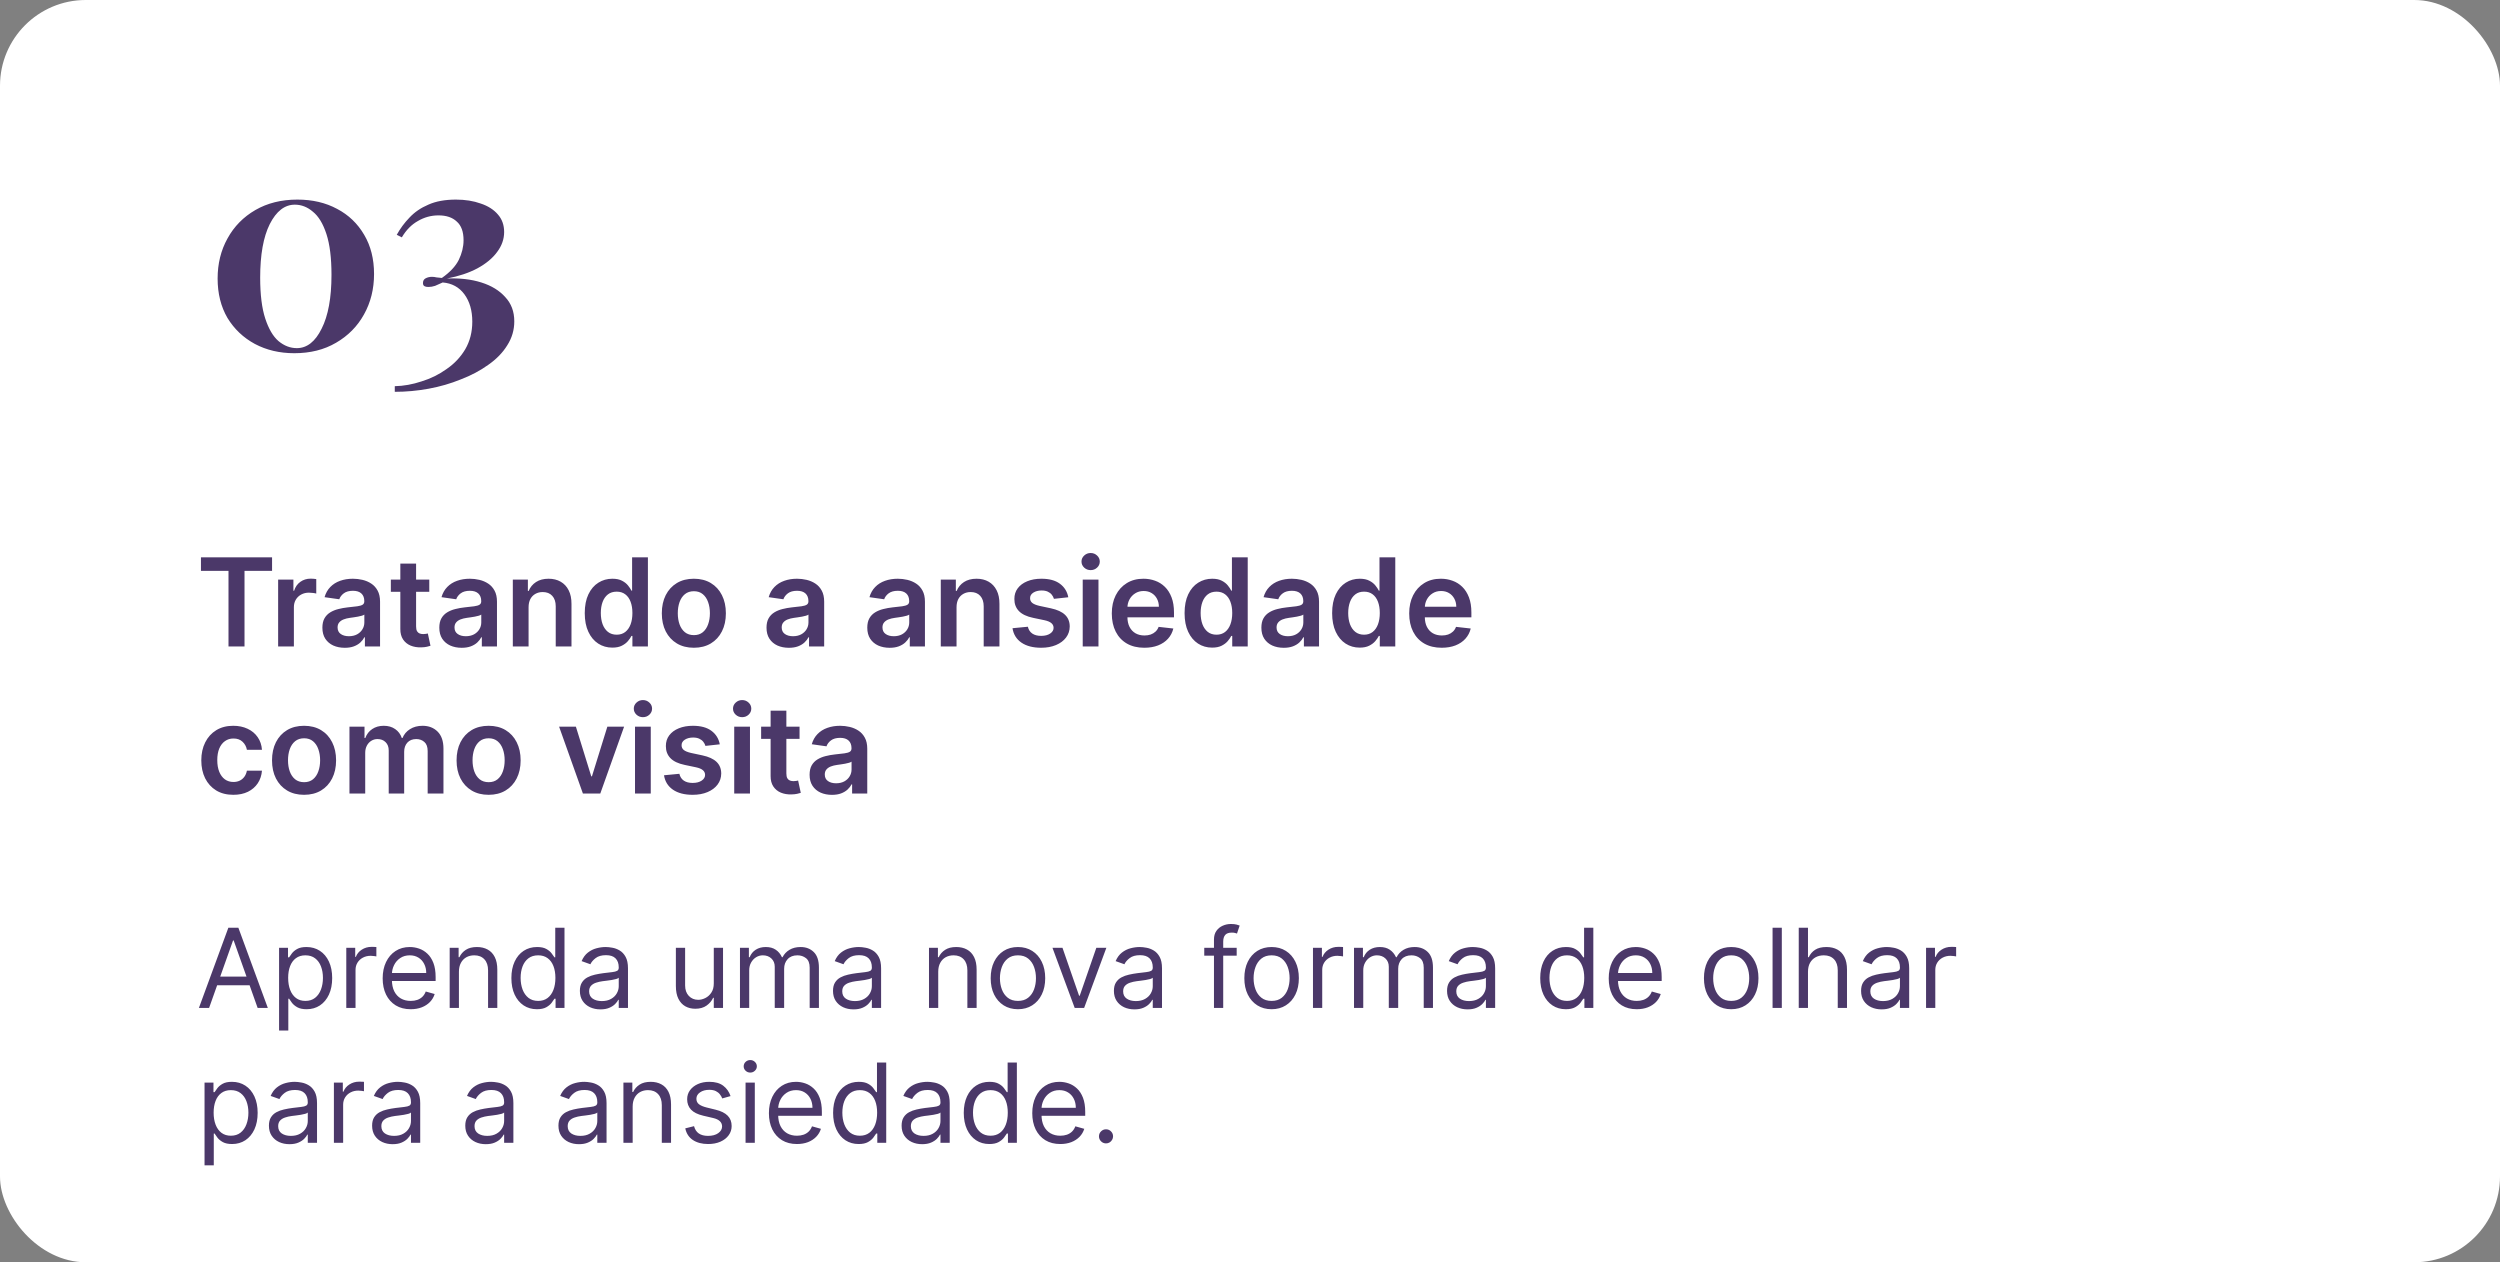 <svg xmlns="http://www.w3.org/2000/svg" width="408" height="206" viewBox="0 0 408 206" fill="none"><rect x="0" y="0" width="408" height="206" fill="#808080" stroke="none"/><rect width="408" height="206" rx="14" fill="white"></rect><path d="M48.533 32.574C50.987 32.574 53.149 33.08 55.019 34.092C56.89 35.073 58.362 36.484 59.435 38.324C60.509 40.133 61.045 42.265 61.045 44.718C61.045 47.171 60.493 49.379 59.389 51.342C58.316 53.274 56.798 54.807 54.835 55.942C52.903 57.077 50.634 57.644 48.027 57.644C45.635 57.644 43.489 57.138 41.587 56.126C39.717 55.114 38.229 53.703 37.125 51.894C36.052 50.054 35.515 47.907 35.515 45.454C35.515 43.031 36.052 40.854 37.125 38.922C38.199 36.959 39.717 35.411 41.679 34.276C43.642 33.141 45.927 32.574 48.533 32.574ZM48.119 33.402C46.463 33.402 45.099 34.46 44.025 36.576C42.983 38.661 42.461 41.575 42.461 45.316C42.461 48.076 42.737 50.299 43.289 51.986C43.841 53.673 44.562 54.899 45.451 55.666C46.371 56.433 47.368 56.816 48.441 56.816C50.097 56.816 51.447 55.758 52.489 53.642C53.563 51.526 54.099 48.597 54.099 44.856C54.099 42.096 53.823 39.873 53.271 38.186C52.719 36.499 51.983 35.288 51.063 34.552C50.174 33.785 49.193 33.402 48.119 33.402ZM74.41 32.574C75.912 32.574 77.262 32.789 78.458 33.218C79.654 33.617 80.589 34.215 81.264 35.012C81.938 35.779 82.276 36.729 82.276 37.864C82.276 39.029 81.892 40.118 81.126 41.13C80.39 42.142 79.316 43.031 77.906 43.798C76.526 44.534 74.87 45.086 72.938 45.454C75.023 45.362 76.894 45.577 78.55 46.098C80.206 46.619 81.509 47.417 82.46 48.49C83.441 49.533 83.932 50.851 83.932 52.446C83.932 53.857 83.548 55.16 82.782 56.356C82.046 57.552 81.018 58.61 79.7 59.53C78.381 60.481 76.878 61.278 75.192 61.922C73.536 62.597 71.788 63.103 69.948 63.44C68.108 63.777 66.268 63.946 64.428 63.946V63.026C65.869 62.995 67.326 62.735 68.798 62.244C70.3 61.784 71.665 61.109 72.892 60.22C74.149 59.361 75.161 58.288 75.928 57C76.694 55.681 77.078 54.179 77.078 52.492C77.078 50.683 76.648 49.195 75.79 48.03C74.931 46.865 73.75 46.221 72.248 46.098C71.788 46.313 71.374 46.497 71.006 46.65C70.638 46.773 70.27 46.834 69.902 46.834C69.626 46.834 69.411 46.788 69.258 46.696C69.104 46.604 69.028 46.435 69.028 46.19C69.028 45.822 69.181 45.561 69.488 45.408C69.794 45.255 70.132 45.178 70.5 45.178C70.745 45.178 70.99 45.209 71.236 45.27C71.512 45.301 71.803 45.331 72.11 45.362C73.428 44.442 74.348 43.461 74.87 42.418C75.391 41.345 75.652 40.271 75.652 39.198C75.652 37.818 75.284 36.806 74.548 36.162C73.842 35.487 72.846 35.15 71.558 35.15C70.362 35.15 69.242 35.457 68.2 36.07C67.157 36.653 66.283 37.542 65.578 38.738L64.75 38.324C65.302 37.312 65.992 36.377 66.82 35.518C67.648 34.629 68.675 33.923 69.902 33.402C71.128 32.85 72.631 32.574 74.41 32.574Z" fill="#4B3869"></path><path d="M32.795 93.163V90.954H44.401V93.163H39.905V105.5H37.291V93.163H32.795ZM45.391 105.5V94.591H47.884V96.409H47.998C48.197 95.779 48.538 95.294 49.021 94.953C49.508 94.608 50.065 94.435 50.69 94.435C50.832 94.435 50.99 94.442 51.166 94.456C51.345 94.465 51.495 94.482 51.613 94.506V96.871C51.504 96.833 51.331 96.8 51.094 96.771C50.862 96.738 50.638 96.722 50.42 96.722C49.951 96.722 49.53 96.823 49.156 97.027C48.786 97.226 48.495 97.503 48.282 97.858C48.069 98.213 47.962 98.623 47.962 99.087V105.5H45.391ZM56.265 105.72C55.574 105.72 54.951 105.597 54.397 105.351C53.848 105.1 53.412 104.731 53.09 104.243C52.773 103.755 52.614 103.154 52.614 102.439C52.614 101.823 52.728 101.314 52.955 100.912C53.182 100.509 53.493 100.188 53.886 99.946C54.279 99.704 54.721 99.522 55.214 99.399C55.711 99.271 56.225 99.179 56.755 99.122C57.394 99.056 57.913 98.997 58.31 98.945C58.708 98.888 58.997 98.803 59.177 98.689C59.361 98.57 59.454 98.388 59.454 98.142V98.099C59.454 97.564 59.295 97.15 58.978 96.856C58.661 96.563 58.204 96.416 57.607 96.416C56.977 96.416 56.478 96.553 56.109 96.828C55.744 97.103 55.498 97.427 55.37 97.801L52.969 97.46C53.159 96.797 53.471 96.243 53.907 95.798C54.343 95.349 54.875 95.012 55.505 94.79C56.135 94.562 56.831 94.449 57.593 94.449C58.119 94.449 58.642 94.51 59.163 94.633C59.684 94.757 60.159 94.96 60.59 95.244C61.021 95.524 61.367 95.905 61.627 96.388C61.892 96.871 62.025 97.474 62.025 98.199V105.5H59.553V104.001H59.468C59.312 104.304 59.092 104.589 58.807 104.854C58.528 105.114 58.175 105.325 57.749 105.486C57.328 105.642 56.833 105.72 56.265 105.72ZM56.932 103.831C57.449 103.831 57.896 103.729 58.275 103.526C58.654 103.317 58.945 103.043 59.148 102.702C59.357 102.361 59.461 101.989 59.461 101.587V100.301C59.38 100.367 59.243 100.429 59.049 100.486C58.86 100.543 58.647 100.592 58.41 100.635C58.173 100.678 57.939 100.715 57.707 100.749C57.475 100.782 57.273 100.81 57.103 100.834C56.719 100.886 56.376 100.971 56.073 101.089C55.77 101.208 55.531 101.374 55.356 101.587C55.181 101.795 55.093 102.065 55.093 102.396C55.093 102.87 55.266 103.227 55.611 103.469C55.957 103.71 56.398 103.831 56.932 103.831ZM70.058 94.591V96.579H63.786V94.591H70.058ZM65.335 91.977H67.906V102.219C67.906 102.564 67.958 102.83 68.062 103.014C68.171 103.194 68.313 103.317 68.488 103.384C68.663 103.45 68.857 103.483 69.07 103.483C69.231 103.483 69.378 103.471 69.511 103.447C69.648 103.424 69.752 103.402 69.823 103.384L70.256 105.393C70.119 105.441 69.923 105.493 69.667 105.55C69.416 105.607 69.108 105.64 68.744 105.649C68.1 105.668 67.52 105.571 67.004 105.358C66.487 105.14 66.078 104.804 65.775 104.349C65.477 103.895 65.33 103.327 65.335 102.645V91.977ZM75.347 105.72C74.656 105.72 74.033 105.597 73.479 105.351C72.93 105.1 72.494 104.731 72.172 104.243C71.855 103.755 71.696 103.154 71.696 102.439C71.696 101.823 71.81 101.314 72.037 100.912C72.265 100.509 72.575 100.188 72.968 99.946C73.361 99.704 73.803 99.522 74.296 99.399C74.793 99.271 75.307 99.179 75.837 99.122C76.476 99.056 76.995 98.997 77.392 98.945C77.79 98.888 78.079 98.803 78.259 98.689C78.444 98.57 78.536 98.388 78.536 98.142V98.099C78.536 97.564 78.377 97.15 78.06 96.856C77.743 96.563 77.286 96.416 76.689 96.416C76.059 96.416 75.56 96.553 75.191 96.828C74.826 97.103 74.58 97.427 74.452 97.801L72.052 97.46C72.241 96.797 72.553 96.243 72.989 95.798C73.425 95.349 73.957 95.012 74.587 94.79C75.217 94.562 75.913 94.449 76.675 94.449C77.201 94.449 77.724 94.51 78.245 94.633C78.766 94.757 79.241 94.96 79.672 95.244C80.103 95.524 80.449 95.905 80.709 96.388C80.974 96.871 81.107 97.474 81.107 98.199V105.5H78.635V104.001H78.55C78.394 104.304 78.174 104.589 77.89 104.854C77.61 105.114 77.257 105.325 76.831 105.486C76.41 105.642 75.915 105.72 75.347 105.72ZM76.015 103.831C76.531 103.831 76.978 103.729 77.357 103.526C77.736 103.317 78.027 103.043 78.231 102.702C78.439 102.361 78.543 101.989 78.543 101.587V100.301C78.463 100.367 78.325 100.429 78.131 100.486C77.942 100.543 77.729 100.592 77.492 100.635C77.255 100.678 77.021 100.715 76.789 100.749C76.557 100.782 76.356 100.81 76.185 100.834C75.802 100.886 75.458 100.971 75.155 101.089C74.852 101.208 74.613 101.374 74.438 101.587C74.263 101.795 74.175 102.065 74.175 102.396C74.175 102.87 74.348 103.227 74.694 103.469C75.039 103.71 75.48 103.831 76.015 103.831ZM86.263 99.108V105.5H83.692V94.591H86.15V96.445H86.277C86.528 95.834 86.928 95.349 87.478 94.989C88.032 94.629 88.716 94.449 89.53 94.449C90.283 94.449 90.939 94.61 91.498 94.932C92.061 95.254 92.497 95.72 92.804 96.331C93.117 96.942 93.271 97.683 93.266 98.554V105.5H90.695V98.952C90.695 98.222 90.506 97.652 90.127 97.24C89.753 96.828 89.234 96.622 88.571 96.622C88.122 96.622 87.722 96.722 87.371 96.921C87.025 97.115 86.753 97.396 86.554 97.766C86.36 98.135 86.263 98.582 86.263 99.108ZM99.928 105.692C99.071 105.692 98.304 105.472 97.627 105.031C96.95 104.591 96.415 103.952 96.022 103.114C95.629 102.276 95.432 101.258 95.432 100.06C95.432 98.847 95.631 97.825 96.029 96.992C96.431 96.153 96.973 95.521 97.655 95.095C98.337 94.664 99.097 94.449 99.935 94.449C100.574 94.449 101.1 94.558 101.512 94.776C101.924 94.989 102.25 95.247 102.492 95.55C102.733 95.848 102.92 96.13 103.053 96.395H103.159V90.954H105.738V105.5H103.209V103.781H103.053C102.92 104.046 102.729 104.328 102.478 104.626C102.227 104.92 101.895 105.171 101.483 105.379C101.071 105.588 100.553 105.692 99.928 105.692ZM100.645 103.582C101.19 103.582 101.654 103.436 102.037 103.142C102.421 102.844 102.712 102.429 102.911 101.899C103.11 101.369 103.209 100.751 103.209 100.045C103.209 99.34 103.11 98.727 102.911 98.206C102.717 97.685 102.428 97.28 102.044 96.992C101.666 96.703 101.199 96.558 100.645 96.558C100.072 96.558 99.594 96.707 99.211 97.006C98.827 97.304 98.538 97.716 98.344 98.242C98.15 98.767 98.053 99.368 98.053 100.045C98.053 100.727 98.15 101.336 98.344 101.871C98.543 102.401 98.834 102.82 99.218 103.128C99.606 103.431 100.082 103.582 100.645 103.582ZM113.236 105.713C112.17 105.713 111.247 105.479 110.466 105.01C109.685 104.541 109.079 103.885 108.648 103.043C108.222 102.2 108.009 101.215 108.009 100.088C108.009 98.961 108.222 97.974 108.648 97.126C109.079 96.279 109.685 95.621 110.466 95.152C111.247 94.683 112.17 94.449 113.236 94.449C114.301 94.449 115.224 94.683 116.006 95.152C116.787 95.621 117.391 96.279 117.817 97.126C118.248 97.974 118.463 98.961 118.463 100.088C118.463 101.215 118.248 102.2 117.817 103.043C117.391 103.885 116.787 104.541 116.006 105.01C115.224 105.479 114.301 105.713 113.236 105.713ZM113.25 103.653C113.828 103.653 114.311 103.495 114.699 103.178C115.087 102.856 115.376 102.425 115.565 101.885C115.759 101.345 115.857 100.744 115.857 100.081C115.857 99.413 115.759 98.81 115.565 98.27C115.376 97.725 115.087 97.292 114.699 96.97C114.311 96.648 113.828 96.487 113.25 96.487C112.658 96.487 112.166 96.648 111.773 96.97C111.384 97.292 111.093 97.725 110.899 98.27C110.71 98.81 110.615 99.413 110.615 100.081C110.615 100.744 110.71 101.345 110.899 101.885C111.093 102.425 111.384 102.856 111.773 103.178C112.166 103.495 112.658 103.653 113.25 103.653ZM128.745 105.72C128.054 105.72 127.431 105.597 126.877 105.351C126.328 105.1 125.893 104.731 125.571 104.243C125.253 103.755 125.095 103.154 125.095 102.439C125.095 101.823 125.208 101.314 125.436 100.912C125.663 100.509 125.973 100.188 126.366 99.946C126.759 99.704 127.202 99.522 127.694 99.399C128.191 99.271 128.705 99.179 129.235 99.122C129.875 99.056 130.393 98.997 130.791 98.945C131.189 98.888 131.477 98.803 131.657 98.689C131.842 98.57 131.934 98.388 131.934 98.142V98.099C131.934 97.564 131.776 97.15 131.458 96.856C131.141 96.563 130.684 96.416 130.088 96.416C129.458 96.416 128.958 96.553 128.589 96.828C128.225 97.103 127.978 97.427 127.85 97.801L125.45 97.46C125.639 96.797 125.952 96.243 126.387 95.798C126.823 95.349 127.356 95.012 127.985 94.79C128.615 94.562 129.311 94.449 130.074 94.449C130.599 94.449 131.122 94.51 131.643 94.633C132.164 94.757 132.64 94.96 133.071 95.244C133.502 95.524 133.847 95.905 134.108 96.388C134.373 96.871 134.505 97.474 134.505 98.199V105.5H132.034V104.001H131.949C131.792 104.304 131.572 104.589 131.288 104.854C131.009 105.114 130.656 105.325 130.23 105.486C129.808 105.642 129.314 105.72 128.745 105.72ZM129.413 103.831C129.929 103.831 130.377 103.729 130.755 103.526C131.134 103.317 131.425 103.043 131.629 102.702C131.837 102.361 131.941 101.989 131.941 101.587V100.301C131.861 100.367 131.724 100.429 131.529 100.486C131.34 100.543 131.127 100.592 130.89 100.635C130.654 100.678 130.419 100.715 130.187 100.749C129.955 100.782 129.754 100.81 129.583 100.834C129.2 100.886 128.857 100.971 128.554 101.089C128.251 101.208 128.011 101.374 127.836 101.587C127.661 101.795 127.574 102.065 127.574 102.396C127.574 102.87 127.746 103.227 128.092 103.469C128.438 103.71 128.878 103.831 129.413 103.831ZM145.191 105.72C144.499 105.72 143.877 105.597 143.323 105.351C142.774 105.1 142.338 104.731 142.016 104.243C141.699 103.755 141.54 103.154 141.54 102.439C141.54 101.823 141.654 101.314 141.881 100.912C142.108 100.509 142.418 100.188 142.811 99.946C143.204 99.704 143.647 99.522 144.14 99.399C144.637 99.271 145.15 99.179 145.681 99.122C146.32 99.056 146.838 98.997 147.236 98.945C147.634 98.888 147.923 98.803 148.103 98.689C148.287 98.57 148.38 98.388 148.38 98.142V98.099C148.38 97.564 148.221 97.15 147.904 96.856C147.587 96.563 147.13 96.416 146.533 96.416C145.903 96.416 145.404 96.553 145.034 96.828C144.67 97.103 144.424 97.427 144.296 97.801L141.895 97.46C142.085 96.797 142.397 96.243 142.833 95.798C143.268 95.349 143.801 95.012 144.431 94.79C145.06 94.562 145.757 94.449 146.519 94.449C147.044 94.449 147.568 94.51 148.088 94.633C148.609 94.757 149.085 94.96 149.516 95.244C149.947 95.524 150.292 95.905 150.553 96.388C150.818 96.871 150.951 97.474 150.951 98.199V105.5H148.479V104.001H148.394C148.238 104.304 148.017 104.589 147.733 104.854C147.454 105.114 147.101 105.325 146.675 105.486C146.254 105.642 145.759 105.72 145.191 105.72ZM145.858 103.831C146.374 103.831 146.822 103.729 147.201 103.526C147.579 103.317 147.871 103.043 148.074 102.702C148.283 102.361 148.387 101.989 148.387 101.587V100.301C148.306 100.367 148.169 100.429 147.975 100.486C147.785 100.543 147.572 100.592 147.336 100.635C147.099 100.678 146.864 100.715 146.632 100.749C146.4 100.782 146.199 100.81 146.029 100.834C145.645 100.886 145.302 100.971 144.999 101.089C144.696 101.208 144.457 101.374 144.282 101.587C144.106 101.795 144.019 102.065 144.019 102.396C144.019 102.87 144.192 103.227 144.537 103.469C144.883 103.71 145.323 103.831 145.858 103.831ZM156.107 99.108V105.5H153.536V94.591H155.993V96.445H156.121C156.372 95.834 156.772 95.349 157.321 94.989C157.875 94.629 158.56 94.449 159.374 94.449C160.127 94.449 160.783 94.61 161.341 94.932C161.905 95.254 162.34 95.72 162.648 96.331C162.961 96.942 163.114 97.683 163.11 98.554V105.5H160.539V98.952C160.539 98.222 160.349 97.652 159.971 97.24C159.596 96.828 159.078 96.622 158.415 96.622C157.965 96.622 157.565 96.722 157.215 96.921C156.869 97.115 156.597 97.396 156.398 97.766C156.204 98.135 156.107 98.582 156.107 99.108ZM174.346 97.474L172.002 97.73C171.935 97.493 171.819 97.271 171.654 97.062C171.493 96.854 171.275 96.686 171 96.558C170.726 96.43 170.39 96.367 169.992 96.367C169.457 96.367 169.007 96.483 168.642 96.715C168.283 96.947 168.105 97.247 168.11 97.617C168.105 97.934 168.221 98.192 168.458 98.391C168.699 98.59 169.097 98.753 169.651 98.881L171.512 99.278C172.544 99.501 173.311 99.854 173.813 100.337C174.319 100.82 174.575 101.452 174.58 102.233C174.575 102.92 174.374 103.526 173.976 104.051C173.583 104.572 173.036 104.979 172.336 105.273C171.635 105.566 170.83 105.713 169.921 105.713C168.586 105.713 167.511 105.434 166.696 104.875C165.882 104.312 165.397 103.528 165.24 102.524L167.748 102.283C167.861 102.775 168.103 103.147 168.472 103.398C168.841 103.649 169.322 103.774 169.914 103.774C170.525 103.774 171.015 103.649 171.384 103.398C171.758 103.147 171.945 102.837 171.945 102.467C171.945 102.155 171.824 101.897 171.583 101.693C171.346 101.49 170.977 101.333 170.475 101.224L168.614 100.834C167.568 100.616 166.793 100.249 166.292 99.733C165.79 99.212 165.541 98.554 165.546 97.758C165.541 97.086 165.723 96.504 166.093 96.011C166.467 95.514 166.985 95.131 167.648 94.861C168.316 94.586 169.085 94.449 169.956 94.449C171.235 94.449 172.241 94.721 172.975 95.266C173.713 95.81 174.17 96.546 174.346 97.474ZM176.7 105.5V94.591H179.271V105.5H176.7ZM177.993 93.043C177.585 93.043 177.235 92.908 176.941 92.638C176.648 92.363 176.501 92.034 176.501 91.651C176.501 91.262 176.648 90.933 176.941 90.663C177.235 90.389 177.585 90.251 177.993 90.251C178.404 90.251 178.755 90.389 179.044 90.663C179.337 90.933 179.484 91.262 179.484 91.651C179.484 92.034 179.337 92.363 179.044 92.638C178.755 92.908 178.404 93.043 177.993 93.043ZM186.744 105.713C185.651 105.713 184.706 105.486 183.911 105.031C183.12 104.572 182.511 103.923 182.085 103.085C181.659 102.242 181.446 101.25 181.446 100.109C181.446 98.987 181.659 98.002 182.085 97.155C182.516 96.303 183.117 95.64 183.889 95.166C184.661 94.688 185.568 94.449 186.609 94.449C187.282 94.449 187.916 94.558 188.513 94.776C189.114 94.989 189.644 95.32 190.104 95.77C190.568 96.22 190.932 96.793 191.197 97.489C191.463 98.18 191.595 99.004 191.595 99.96V100.749H182.653V99.016H189.131C189.126 98.523 189.019 98.085 188.811 97.702C188.603 97.313 188.312 97.008 187.938 96.785C187.568 96.563 187.137 96.452 186.645 96.452C186.119 96.452 185.658 96.579 185.26 96.835C184.862 97.086 184.552 97.418 184.33 97.829C184.112 98.237 184 98.684 183.996 99.172V100.685C183.996 101.319 184.112 101.864 184.344 102.318C184.576 102.768 184.9 103.114 185.317 103.355C185.733 103.592 186.221 103.71 186.78 103.71C187.154 103.71 187.492 103.658 187.795 103.554C188.098 103.445 188.361 103.286 188.584 103.078C188.806 102.87 188.974 102.612 189.088 102.304L191.489 102.574C191.337 103.208 191.048 103.762 190.622 104.236C190.201 104.705 189.661 105.069 189.003 105.33C188.345 105.585 187.592 105.713 186.744 105.713ZM197.819 105.692C196.962 105.692 196.194 105.472 195.517 105.031C194.84 104.591 194.305 103.952 193.912 103.114C193.519 102.276 193.323 101.258 193.323 100.06C193.323 98.847 193.522 97.825 193.919 96.992C194.322 96.153 194.864 95.521 195.546 95.095C196.228 94.664 196.988 94.449 197.826 94.449C198.465 94.449 198.99 94.558 199.402 94.776C199.814 94.989 200.141 95.247 200.382 95.55C200.624 95.848 200.811 96.13 200.944 96.395H201.05V90.954H203.628V105.5H201.1V103.781H200.944C200.811 104.046 200.619 104.328 200.368 104.626C200.117 104.92 199.786 105.171 199.374 105.379C198.962 105.588 198.444 105.692 197.819 105.692ZM198.536 103.582C199.08 103.582 199.544 103.436 199.928 103.142C200.311 102.844 200.603 102.429 200.801 101.899C201 101.369 201.1 100.751 201.1 100.045C201.1 99.34 201 98.727 200.801 98.206C200.607 97.685 200.319 97.28 199.935 96.992C199.556 96.703 199.09 96.558 198.536 96.558C197.963 96.558 197.485 96.707 197.101 97.006C196.718 97.304 196.429 97.716 196.235 98.242C196.041 98.767 195.944 99.368 195.944 100.045C195.944 100.727 196.041 101.336 196.235 101.871C196.434 102.401 196.725 102.82 197.108 103.128C197.497 103.431 197.972 103.582 198.536 103.582ZM209.507 105.72C208.816 105.72 208.193 105.597 207.639 105.351C207.09 105.1 206.654 104.731 206.332 104.243C206.015 103.755 205.857 103.154 205.857 102.439C205.857 101.823 205.97 101.314 206.197 100.912C206.425 100.509 206.735 100.188 207.128 99.946C207.521 99.704 207.964 99.522 208.456 99.399C208.953 99.271 209.467 99.179 209.997 99.122C210.636 99.056 211.155 98.997 211.553 98.945C211.95 98.888 212.239 98.803 212.419 98.689C212.604 98.57 212.696 98.388 212.696 98.142V98.099C212.696 97.564 212.537 97.15 212.22 96.856C211.903 96.563 211.446 96.416 210.849 96.416C210.22 96.416 209.72 96.553 209.351 96.828C208.986 97.103 208.74 97.427 208.612 97.801L206.212 97.46C206.401 96.797 206.714 96.243 207.149 95.798C207.585 95.349 208.117 95.012 208.747 94.79C209.377 94.562 210.073 94.449 210.835 94.449C211.361 94.449 211.884 94.51 212.405 94.633C212.926 94.757 213.402 94.96 213.832 95.244C214.263 95.524 214.609 95.905 214.869 96.388C215.134 96.871 215.267 97.474 215.267 98.199V105.5H212.795V104.001H212.71C212.554 104.304 212.334 104.589 212.05 104.854C211.77 105.114 211.418 105.325 210.991 105.486C210.57 105.642 210.075 105.72 209.507 105.72ZM210.175 103.831C210.691 103.831 211.138 103.729 211.517 103.526C211.896 103.317 212.187 103.043 212.391 102.702C212.599 102.361 212.703 101.989 212.703 101.587V100.301C212.623 100.367 212.485 100.429 212.291 100.486C212.102 100.543 211.889 100.592 211.652 100.635C211.415 100.678 211.181 100.715 210.949 100.749C210.717 100.782 210.516 100.81 210.345 100.834C209.962 100.886 209.618 100.971 209.315 101.089C209.012 101.208 208.773 101.374 208.598 101.587C208.423 101.795 208.335 102.065 208.335 102.396C208.335 102.87 208.508 103.227 208.854 103.469C209.199 103.71 209.64 103.831 210.175 103.831ZM221.901 105.692C221.044 105.692 220.277 105.472 219.599 105.031C218.922 104.591 218.387 103.952 217.994 103.114C217.601 102.276 217.405 101.258 217.405 100.06C217.405 98.847 217.604 97.825 218.001 96.992C218.404 96.153 218.946 95.521 219.628 95.095C220.31 94.664 221.07 94.449 221.908 94.449C222.547 94.449 223.072 94.558 223.484 94.776C223.896 94.989 224.223 95.247 224.464 95.55C224.706 95.848 224.893 96.13 225.026 96.395H225.132V90.954H227.71V105.5H225.182V103.781H225.026C224.893 104.046 224.701 104.328 224.45 104.626C224.199 104.92 223.868 105.171 223.456 105.379C223.044 105.588 222.526 105.692 221.901 105.692ZM222.618 103.582C223.162 103.582 223.626 103.436 224.01 103.142C224.393 102.844 224.685 102.429 224.884 101.899C225.082 101.369 225.182 100.751 225.182 100.045C225.182 99.34 225.082 98.727 224.884 98.206C224.689 97.685 224.401 97.28 224.017 96.992C223.638 96.703 223.172 96.558 222.618 96.558C222.045 96.558 221.567 96.707 221.183 97.006C220.8 97.304 220.511 97.716 220.317 98.242C220.123 98.767 220.026 99.368 220.026 100.045C220.026 100.727 220.123 101.336 220.317 101.871C220.516 102.401 220.807 102.82 221.19 103.128C221.579 103.431 222.054 103.582 222.618 103.582ZM235.279 105.713C234.186 105.713 233.241 105.486 232.446 105.031C231.655 104.572 231.047 103.923 230.62 103.085C230.194 102.242 229.981 101.25 229.981 100.109C229.981 98.987 230.194 98.002 230.62 97.155C231.051 96.303 231.653 95.64 232.424 95.166C233.196 94.688 234.103 94.449 235.145 94.449C235.817 94.449 236.451 94.558 237.048 94.776C237.649 94.989 238.18 95.32 238.639 95.77C239.103 96.22 239.467 96.793 239.733 97.489C239.998 98.18 240.13 99.004 240.13 99.96V100.749H231.189V99.016H237.666C237.661 98.523 237.555 98.085 237.346 97.702C237.138 97.313 236.847 97.008 236.473 96.785C236.103 96.563 235.672 96.452 235.18 96.452C234.654 96.452 234.193 96.579 233.795 96.835C233.397 97.086 233.087 97.418 232.865 97.829C232.647 98.237 232.536 98.684 232.531 99.172V100.685C232.531 101.319 232.647 101.864 232.879 102.318C233.111 102.768 233.435 103.114 233.852 103.355C234.269 103.592 234.756 103.71 235.315 103.71C235.689 103.71 236.028 103.658 236.331 103.554C236.634 103.445 236.896 103.286 237.119 103.078C237.342 102.87 237.51 102.612 237.623 102.304L240.024 102.574C239.872 103.208 239.583 103.762 239.157 104.236C238.736 104.705 238.196 105.069 237.538 105.33C236.88 105.585 236.127 105.713 235.279 105.713ZM38.08 129.713C36.99 129.713 36.055 129.474 35.274 128.996C34.498 128.518 33.899 127.857 33.477 127.014C33.061 126.167 32.852 125.191 32.852 124.088C32.852 122.98 33.065 122.002 33.492 121.155C33.918 120.303 34.519 119.64 35.295 119.166C36.077 118.688 37 118.449 38.065 118.449C38.951 118.449 39.734 118.612 40.416 118.939C41.103 119.261 41.65 119.718 42.057 120.31C42.464 120.897 42.696 121.583 42.753 122.369H40.295C40.196 121.844 39.959 121.406 39.585 121.055C39.216 120.7 38.721 120.523 38.101 120.523C37.575 120.523 37.114 120.665 36.716 120.949C36.318 121.228 36.008 121.631 35.785 122.156C35.568 122.682 35.459 123.312 35.459 124.045C35.459 124.789 35.568 125.428 35.785 125.963C36.003 126.493 36.309 126.903 36.702 127.192C37.099 127.476 37.566 127.618 38.101 127.618C38.48 127.618 38.818 127.547 39.117 127.405C39.419 127.258 39.673 127.047 39.876 126.773C40.08 126.498 40.22 126.164 40.295 125.771H42.753C42.691 126.543 42.464 127.227 42.071 127.824C41.678 128.416 41.143 128.88 40.466 129.216C39.789 129.547 38.993 129.713 38.08 129.713ZM49.623 129.713C48.557 129.713 47.634 129.479 46.853 129.01C46.071 128.541 45.465 127.885 45.034 127.043C44.608 126.2 44.395 125.215 44.395 124.088C44.395 122.961 44.608 121.974 45.034 121.126C45.465 120.279 46.071 119.621 46.853 119.152C47.634 118.683 48.557 118.449 49.623 118.449C50.688 118.449 51.611 118.683 52.392 119.152C53.174 119.621 53.777 120.279 54.203 121.126C54.634 121.974 54.85 122.961 54.85 124.088C54.85 125.215 54.634 126.2 54.203 127.043C53.777 127.885 53.174 128.541 52.392 129.01C51.611 129.479 50.688 129.713 49.623 129.713ZM49.637 127.653C50.214 127.653 50.697 127.495 51.086 127.178C51.474 126.856 51.763 126.425 51.952 125.885C52.146 125.345 52.243 124.744 52.243 124.081C52.243 123.413 52.146 122.81 51.952 122.27C51.763 121.725 51.474 121.292 51.086 120.97C50.697 120.648 50.214 120.487 49.637 120.487C49.045 120.487 48.552 120.648 48.159 120.97C47.771 121.292 47.48 121.725 47.286 122.27C47.096 122.81 47.002 123.413 47.002 124.081C47.002 124.744 47.096 125.345 47.286 125.885C47.48 126.425 47.771 126.856 48.159 127.178C48.552 127.495 49.045 127.653 49.637 127.653ZM57.032 129.5V118.591H59.489V120.445H59.617C59.844 119.82 60.221 119.332 60.746 118.982C61.272 118.626 61.899 118.449 62.629 118.449C63.367 118.449 63.99 118.629 64.496 118.989C65.008 119.344 65.368 119.829 65.576 120.445H65.69C65.931 119.839 66.338 119.356 66.911 118.996C67.489 118.631 68.173 118.449 68.964 118.449C69.968 118.449 70.787 118.766 71.421 119.401C72.056 120.035 72.373 120.961 72.373 122.178V129.5H69.795V122.575C69.795 121.898 69.615 121.403 69.255 121.091C68.895 120.774 68.455 120.615 67.934 120.615C67.314 120.615 66.828 120.809 66.478 121.197C66.132 121.581 65.96 122.08 65.96 122.696V129.5H63.438V122.469C63.438 121.905 63.268 121.455 62.927 121.119C62.591 120.783 62.15 120.615 61.606 120.615C61.236 120.615 60.9 120.71 60.597 120.899C60.294 121.084 60.053 121.347 59.873 121.688C59.693 122.024 59.603 122.417 59.603 122.866V129.5H57.032ZM79.74 129.713C78.674 129.713 77.751 129.479 76.97 129.01C76.189 128.541 75.582 127.885 75.152 127.043C74.725 126.2 74.512 125.215 74.512 124.088C74.512 122.961 74.725 121.974 75.152 121.126C75.582 120.279 76.189 119.621 76.97 119.152C77.751 118.683 78.674 118.449 79.74 118.449C80.805 118.449 81.728 118.683 82.51 119.152C83.291 119.621 83.894 120.279 84.321 121.126C84.751 121.974 84.967 122.961 84.967 124.088C84.967 125.215 84.751 126.2 84.321 127.043C83.894 127.885 83.291 128.541 82.51 129.01C81.728 129.479 80.805 129.713 79.74 129.713ZM79.754 127.653C80.332 127.653 80.814 127.495 81.203 127.178C81.591 126.856 81.88 126.425 82.069 125.885C82.263 125.345 82.36 124.744 82.36 124.081C82.36 123.413 82.263 122.81 82.069 122.27C81.88 121.725 81.591 121.292 81.203 120.97C80.814 120.648 80.332 120.487 79.754 120.487C79.162 120.487 78.67 120.648 78.277 120.97C77.888 121.292 77.597 121.725 77.403 122.27C77.214 122.81 77.119 123.413 77.119 124.081C77.119 124.744 77.214 125.345 77.403 125.885C77.597 126.425 77.888 126.856 78.277 127.178C78.67 127.495 79.162 127.653 79.754 127.653ZM101.854 118.591L97.969 129.5H95.129L91.244 118.591H93.985L96.492 126.695H96.606L99.12 118.591H101.854ZM103.634 129.5V118.591H106.205V129.5H103.634ZM104.926 117.043C104.519 117.043 104.169 116.908 103.875 116.638C103.581 116.363 103.435 116.034 103.435 115.651C103.435 115.262 103.581 114.933 103.875 114.663C104.169 114.389 104.519 114.251 104.926 114.251C105.338 114.251 105.688 114.389 105.977 114.663C106.271 114.933 106.418 115.262 106.418 115.651C106.418 116.034 106.271 116.363 105.977 116.638C105.688 116.908 105.338 117.043 104.926 117.043ZM117.471 121.474L115.127 121.73C115.06 121.493 114.944 121.271 114.779 121.062C114.618 120.854 114.4 120.686 114.125 120.558C113.851 120.43 113.515 120.366 113.117 120.366C112.582 120.366 112.132 120.482 111.767 120.714C111.408 120.946 111.23 121.247 111.235 121.616C111.23 121.934 111.346 122.192 111.583 122.391C111.824 122.589 112.222 122.753 112.776 122.881L114.637 123.278C115.669 123.501 116.436 123.854 116.938 124.337C117.444 124.82 117.7 125.452 117.705 126.233C117.7 126.92 117.499 127.526 117.101 128.051C116.708 128.572 116.161 128.979 115.461 129.273C114.76 129.566 113.955 129.713 113.046 129.713C111.711 129.713 110.636 129.434 109.821 128.875C109.007 128.312 108.522 127.528 108.365 126.524L110.873 126.283C110.986 126.775 111.228 127.147 111.597 127.398C111.966 127.649 112.447 127.774 113.039 127.774C113.65 127.774 114.14 127.649 114.509 127.398C114.883 127.147 115.07 126.837 115.07 126.467C115.07 126.155 114.949 125.897 114.708 125.693C114.471 125.49 114.102 125.333 113.6 125.224L111.739 124.834C110.693 124.616 109.918 124.249 109.417 123.733C108.915 123.212 108.666 122.554 108.671 121.759C108.666 121.086 108.848 120.504 109.218 120.011C109.592 119.514 110.11 119.131 110.773 118.861C111.441 118.586 112.21 118.449 113.081 118.449C114.36 118.449 115.366 118.721 116.1 119.266C116.838 119.81 117.295 120.546 117.471 121.474ZM119.825 129.5V118.591H122.396V129.5H119.825ZM121.118 117.043C120.71 117.043 120.36 116.908 120.066 116.638C119.773 116.363 119.626 116.034 119.626 115.651C119.626 115.262 119.773 114.933 120.066 114.663C120.36 114.389 120.71 114.251 121.118 114.251C121.529 114.251 121.88 114.389 122.169 114.663C122.462 114.933 122.609 115.262 122.609 115.651C122.609 116.034 122.462 116.363 122.169 116.638C121.88 116.908 121.529 117.043 121.118 117.043ZM130.487 118.591V120.58H124.216V118.591H130.487ZM125.764 115.977H128.335V126.219C128.335 126.564 128.387 126.83 128.491 127.014C128.6 127.194 128.742 127.317 128.918 127.384C129.093 127.45 129.287 127.483 129.5 127.483C129.661 127.483 129.808 127.471 129.94 127.447C130.078 127.424 130.182 127.402 130.253 127.384L130.686 129.393C130.549 129.441 130.352 129.493 130.097 129.55C129.846 129.607 129.538 129.64 129.173 129.649C128.529 129.668 127.949 129.571 127.433 129.358C126.917 129.14 126.508 128.804 126.205 128.349C125.906 127.895 125.759 127.327 125.764 126.645V115.977ZM135.777 129.72C135.085 129.72 134.463 129.597 133.909 129.351C133.359 129.1 132.924 128.731 132.602 128.243C132.285 127.755 132.126 127.154 132.126 126.439C132.126 125.823 132.24 125.314 132.467 124.912C132.694 124.509 133.004 124.188 133.397 123.946C133.79 123.705 134.233 123.522 134.725 123.399C135.223 123.271 135.736 123.179 136.267 123.122C136.906 123.056 137.424 122.997 137.822 122.945C138.22 122.888 138.509 122.803 138.689 122.689C138.873 122.571 138.966 122.388 138.966 122.142V122.099C138.966 121.564 138.807 121.15 138.49 120.857C138.172 120.563 137.716 120.416 137.119 120.416C136.489 120.416 135.99 120.554 135.62 120.828C135.256 121.103 135.01 121.427 134.882 121.801L132.481 121.46C132.671 120.797 132.983 120.243 133.419 119.798C133.854 119.348 134.387 119.012 135.017 118.79C135.646 118.562 136.342 118.449 137.105 118.449C137.63 118.449 138.154 118.51 138.674 118.634C139.195 118.757 139.671 118.96 140.102 119.244C140.533 119.524 140.878 119.905 141.139 120.388C141.404 120.871 141.537 121.474 141.537 122.199V129.5H139.065V128.001H138.98C138.824 128.304 138.603 128.589 138.319 128.854C138.04 129.114 137.687 129.325 137.261 129.486C136.84 129.642 136.345 129.72 135.777 129.72ZM136.444 127.831C136.96 127.831 137.408 127.729 137.787 127.526C138.165 127.317 138.457 127.043 138.66 126.702C138.868 126.361 138.973 125.989 138.973 125.587V124.301C138.892 124.367 138.755 124.429 138.561 124.486C138.371 124.543 138.158 124.592 137.922 124.635C137.685 124.678 137.45 124.715 137.218 124.749C136.986 124.782 136.785 124.81 136.615 124.834C136.231 124.886 135.888 124.971 135.585 125.089C135.282 125.208 135.043 125.374 134.868 125.587C134.692 125.795 134.605 126.065 134.605 126.396C134.605 126.87 134.778 127.227 135.123 127.469C135.469 127.71 135.909 127.831 136.444 127.831Z" fill="#4B3869"></path><path d="M34.122 164.5H32.46L37.267 151.409H38.903L43.71 164.5H42.048L38.136 153.48H38.034L34.122 164.5ZM34.736 159.386H41.435V160.793H34.736V159.386ZM45.545 168.182V154.682H47.002V156.241H47.181C47.292 156.071 47.445 155.854 47.641 155.589C47.842 155.321 48.127 155.082 48.498 154.874C48.873 154.661 49.38 154.554 50.019 154.554C50.846 154.554 51.575 154.761 52.205 155.174C52.836 155.587 53.328 156.173 53.682 156.932C54.035 157.69 54.212 158.585 54.212 159.616C54.212 160.656 54.035 161.558 53.682 162.32C53.328 163.079 52.838 163.667 52.212 164.085C51.585 164.498 50.863 164.705 50.045 164.705C49.414 164.705 48.909 164.6 48.53 164.391C48.151 164.178 47.859 163.937 47.654 163.669C47.45 163.396 47.292 163.17 47.181 162.991H47.053V168.182H45.545ZM47.028 159.591C47.028 160.332 47.136 160.987 47.354 161.553C47.571 162.116 47.889 162.557 48.306 162.876C48.724 163.192 49.235 163.349 49.84 163.349C50.471 163.349 50.997 163.183 51.419 162.851C51.845 162.514 52.165 162.062 52.378 161.496C52.595 160.925 52.704 160.29 52.704 159.591C52.704 158.901 52.597 158.278 52.384 157.724C52.175 157.166 51.858 156.725 51.432 156.401C51.01 156.073 50.479 155.909 49.84 155.909C49.227 155.909 48.711 156.065 48.293 156.376C47.876 156.683 47.56 157.113 47.347 157.667C47.134 158.217 47.028 158.858 47.028 159.591ZM56.514 164.5V154.682H57.971V156.165H58.073C58.252 155.679 58.576 155.285 59.045 154.982C59.514 154.68 60.042 154.528 60.63 154.528C60.741 154.528 60.879 154.531 61.045 154.535C61.212 154.539 61.337 154.545 61.423 154.554V156.088C61.371 156.075 61.254 156.056 61.071 156.031C60.892 156.001 60.702 155.986 60.502 155.986C60.025 155.986 59.599 156.086 59.224 156.286C58.853 156.482 58.559 156.755 58.342 157.104C58.129 157.45 58.022 157.844 58.022 158.287V164.5H56.514ZM67.028 164.705C66.082 164.705 65.266 164.496 64.58 164.078C63.898 163.656 63.372 163.068 63.001 162.314C62.635 161.555 62.452 160.673 62.452 159.668C62.452 158.662 62.635 157.776 63.001 157.009C63.372 156.237 63.888 155.636 64.548 155.206C65.213 154.771 65.989 154.554 66.875 154.554C67.386 154.554 67.891 154.639 68.39 154.81C68.888 154.98 69.342 155.257 69.751 155.641C70.16 156.02 70.487 156.523 70.729 157.149C70.972 157.776 71.094 158.547 71.094 159.463V160.102H63.526V158.798H69.56C69.56 158.244 69.449 157.75 69.227 157.315C69.01 156.881 68.699 156.538 68.294 156.286C67.894 156.035 67.421 155.909 66.875 155.909C66.274 155.909 65.754 156.058 65.315 156.357C64.881 156.651 64.546 157.034 64.312 157.507C64.077 157.98 63.96 158.487 63.96 159.028V159.898C63.96 160.639 64.088 161.268 64.344 161.783C64.604 162.295 64.964 162.685 65.424 162.953C65.884 163.217 66.419 163.349 67.028 163.349C67.425 163.349 67.783 163.294 68.102 163.183C68.426 163.068 68.705 162.898 68.94 162.672C69.174 162.442 69.355 162.156 69.483 161.815L70.94 162.224C70.787 162.719 70.529 163.153 70.167 163.528C69.805 163.899 69.357 164.189 68.825 164.398C68.292 164.602 67.693 164.705 67.028 164.705ZM74.897 158.594V164.5H73.388V154.682H74.846V156.216H74.974C75.204 155.717 75.553 155.317 76.022 155.014C76.491 154.707 77.096 154.554 77.837 154.554C78.502 154.554 79.084 154.69 79.582 154.963C80.081 155.232 80.469 155.641 80.746 156.19C81.023 156.736 81.161 157.426 81.161 158.261V164.5H79.653V158.364C79.653 157.592 79.452 156.991 79.052 156.561C78.651 156.126 78.102 155.909 77.403 155.909C76.921 155.909 76.491 156.013 76.112 156.222C75.737 156.431 75.44 156.736 75.223 157.136C75.006 157.537 74.897 158.023 74.897 158.594ZM87.625 164.705C86.807 164.705 86.085 164.498 85.458 164.085C84.832 163.667 84.342 163.079 83.988 162.32C83.634 161.558 83.458 160.656 83.458 159.616C83.458 158.585 83.634 157.69 83.988 156.932C84.342 156.173 84.834 155.587 85.465 155.174C86.095 154.761 86.824 154.554 87.651 154.554C88.29 154.554 88.795 154.661 89.166 154.874C89.541 155.082 89.826 155.321 90.022 155.589C90.222 155.854 90.378 156.071 90.489 156.241H90.617V151.409H92.125V164.5H90.668V162.991H90.489C90.378 163.17 90.22 163.396 90.016 163.669C89.811 163.937 89.519 164.178 89.14 164.391C88.761 164.6 88.256 164.705 87.625 164.705ZM87.83 163.349C88.435 163.349 88.946 163.192 89.364 162.876C89.781 162.557 90.099 162.116 90.316 161.553C90.534 160.987 90.642 160.332 90.642 159.591C90.642 158.858 90.536 158.217 90.323 157.667C90.11 157.113 89.794 156.683 89.377 156.376C88.959 156.065 88.443 155.909 87.83 155.909C87.191 155.909 86.658 156.073 86.232 156.401C85.81 156.725 85.492 157.166 85.279 157.724C85.07 158.278 84.966 158.901 84.966 159.591C84.966 160.29 85.073 160.925 85.286 161.496C85.503 162.062 85.823 162.514 86.245 162.851C86.671 163.183 87.199 163.349 87.83 163.349ZM97.987 164.73C97.365 164.73 96.8 164.613 96.293 164.379C95.786 164.14 95.383 163.797 95.085 163.349C94.786 162.898 94.637 162.352 94.637 161.713C94.637 161.151 94.748 160.695 94.97 160.345C95.191 159.991 95.487 159.714 95.858 159.514C96.229 159.314 96.638 159.165 97.085 159.067C97.537 158.964 97.991 158.884 98.447 158.824C99.043 158.747 99.527 158.69 99.898 158.651C100.273 158.609 100.546 158.538 100.716 158.44C100.891 158.342 100.978 158.172 100.978 157.929V157.878C100.978 157.247 100.806 156.757 100.46 156.408C100.119 156.058 99.602 155.884 98.907 155.884C98.187 155.884 97.622 156.041 97.213 156.357C96.804 156.672 96.516 157.009 96.35 157.366L94.918 156.855C95.174 156.259 95.515 155.794 95.941 155.462C96.372 155.125 96.84 154.891 97.347 154.759C97.859 154.622 98.362 154.554 98.856 154.554C99.171 154.554 99.534 154.592 99.943 154.669C100.356 154.741 100.754 154.893 101.138 155.123C101.526 155.353 101.847 155.7 102.103 156.165C102.359 156.629 102.487 157.251 102.487 158.031V164.5H100.978V163.17H100.901C100.799 163.384 100.629 163.612 100.39 163.854C100.151 164.097 99.834 164.304 99.438 164.474C99.041 164.645 98.558 164.73 97.987 164.73ZM98.217 163.375C98.813 163.375 99.316 163.258 99.725 163.023C100.139 162.789 100.45 162.487 100.659 162.116C100.872 161.745 100.978 161.355 100.978 160.946V159.565C100.914 159.642 100.774 159.712 100.556 159.776C100.343 159.836 100.096 159.889 99.815 159.936C99.538 159.979 99.267 160.017 99.003 160.051C98.743 160.081 98.532 160.107 98.37 160.128C97.978 160.179 97.612 160.262 97.271 160.377C96.934 160.488 96.661 160.656 96.453 160.882C96.248 161.104 96.146 161.406 96.146 161.79C96.146 162.314 96.34 162.71 96.728 162.979C97.12 163.243 97.616 163.375 98.217 163.375ZM116.49 160.486V154.682H117.999V164.5H116.49V162.838H116.388C116.158 163.337 115.8 163.761 115.314 164.11C114.828 164.455 114.214 164.628 113.473 164.628C112.859 164.628 112.314 164.494 111.837 164.225C111.359 163.952 110.984 163.543 110.712 162.998C110.439 162.448 110.303 161.756 110.303 160.92V154.682H111.811V160.818C111.811 161.534 112.011 162.105 112.412 162.531C112.817 162.957 113.332 163.17 113.959 163.17C114.334 163.17 114.715 163.075 115.103 162.883C115.495 162.691 115.823 162.397 116.087 162.001C116.356 161.604 116.49 161.099 116.49 160.486ZM120.762 164.5V154.682H122.219V156.216H122.347C122.551 155.692 122.882 155.285 123.338 154.995C123.794 154.701 124.341 154.554 124.98 154.554C125.628 154.554 126.167 154.701 126.597 154.995C127.032 155.285 127.371 155.692 127.614 156.216H127.716C127.968 155.709 128.345 155.306 128.847 155.008C129.35 154.705 129.953 154.554 130.656 154.554C131.534 154.554 132.252 154.829 132.811 155.379C133.369 155.924 133.648 156.774 133.648 157.929V164.5H132.139V157.929C132.139 157.205 131.941 156.687 131.545 156.376C131.149 156.065 130.682 155.909 130.145 155.909C129.455 155.909 128.92 156.118 128.541 156.536C128.161 156.949 127.972 157.473 127.972 158.108V164.5H126.438V157.776C126.438 157.217 126.257 156.768 125.894 156.427C125.532 156.082 125.066 155.909 124.494 155.909C124.102 155.909 123.736 156.013 123.395 156.222C123.058 156.431 122.786 156.721 122.577 157.092C122.372 157.458 122.27 157.882 122.27 158.364V164.5H120.762ZM139.295 164.73C138.673 164.73 138.108 164.613 137.601 164.379C137.094 164.14 136.692 163.797 136.393 163.349C136.095 162.898 135.946 162.352 135.946 161.713C135.946 161.151 136.057 160.695 136.278 160.345C136.5 159.991 136.796 159.714 137.167 159.514C137.537 159.314 137.947 159.165 138.394 159.067C138.846 158.964 139.3 158.884 139.756 158.824C140.352 158.747 140.836 158.69 141.206 158.651C141.581 158.609 141.854 158.538 142.025 158.44C142.199 158.342 142.287 158.172 142.287 157.929V157.878C142.287 157.247 142.114 156.757 141.769 156.408C141.428 156.058 140.91 155.884 140.216 155.884C139.496 155.884 138.931 156.041 138.522 156.357C138.113 156.672 137.825 157.009 137.659 157.366L136.227 156.855C136.483 156.259 136.824 155.794 137.25 155.462C137.68 155.125 138.149 154.891 138.656 154.759C139.167 154.622 139.67 154.554 140.165 154.554C140.48 154.554 140.842 154.592 141.251 154.669C141.665 154.741 142.063 154.893 142.447 155.123C142.834 155.353 143.156 155.7 143.412 156.165C143.667 156.629 143.795 157.251 143.795 158.031V164.5H142.287V163.17H142.21C142.108 163.384 141.937 163.612 141.699 163.854C141.46 164.097 141.143 164.304 140.746 164.474C140.35 164.645 139.866 164.73 139.295 164.73ZM139.525 163.375C140.122 163.375 140.625 163.258 141.034 163.023C141.447 162.789 141.758 162.487 141.967 162.116C142.18 161.745 142.287 161.355 142.287 160.946V159.565C142.223 159.642 142.082 159.712 141.865 159.776C141.652 159.836 141.405 159.889 141.123 159.936C140.846 159.979 140.576 160.017 140.312 160.051C140.052 160.081 139.841 160.107 139.679 160.128C139.287 160.179 138.92 160.262 138.579 160.377C138.243 160.488 137.97 160.656 137.761 160.882C137.557 161.104 137.454 161.406 137.454 161.79C137.454 162.314 137.648 162.71 138.036 162.979C138.428 163.243 138.925 163.375 139.525 163.375ZM153.12 158.594V164.5H151.611V154.682H153.069V156.216H153.196C153.426 155.717 153.776 155.317 154.245 155.014C154.713 154.707 155.319 154.554 156.06 154.554C156.725 154.554 157.306 154.69 157.805 154.963C158.304 155.232 158.691 155.641 158.968 156.19C159.245 156.736 159.384 157.426 159.384 158.261V164.5H157.875V158.364C157.875 157.592 157.675 156.991 157.275 156.561C156.874 156.126 156.324 155.909 155.625 155.909C155.144 155.909 154.713 156.013 154.334 156.222C153.959 156.431 153.663 156.736 153.446 157.136C153.228 157.537 153.12 158.023 153.12 158.594ZM166.129 164.705C165.243 164.705 164.465 164.494 163.796 164.072C163.131 163.65 162.611 163.06 162.236 162.301C161.866 161.543 161.68 160.656 161.68 159.642C161.68 158.619 161.866 157.727 162.236 156.964C162.611 156.201 163.131 155.609 163.796 155.187C164.465 154.765 165.243 154.554 166.129 154.554C167.015 154.554 167.791 154.765 168.456 155.187C169.125 155.609 169.645 156.201 170.015 156.964C170.39 157.727 170.578 158.619 170.578 159.642C170.578 160.656 170.39 161.543 170.015 162.301C169.645 163.06 169.125 163.65 168.456 164.072C167.791 164.494 167.015 164.705 166.129 164.705ZM166.129 163.349C166.802 163.349 167.356 163.177 167.791 162.832C168.226 162.487 168.547 162.033 168.756 161.47C168.965 160.908 169.069 160.298 169.069 159.642C169.069 158.986 168.965 158.374 168.756 157.808C168.547 157.241 168.226 156.783 167.791 156.433C167.356 156.084 166.802 155.909 166.129 155.909C165.456 155.909 164.902 156.084 164.467 156.433C164.032 156.783 163.711 157.241 163.502 157.808C163.293 158.374 163.189 158.986 163.189 159.642C163.189 160.298 163.293 160.908 163.502 161.47C163.711 162.033 164.032 162.487 164.467 162.832C164.902 163.177 165.456 163.349 166.129 163.349ZM180.558 154.682L176.927 164.5H175.393L171.762 154.682H173.398L176.109 162.506H176.211L178.921 154.682H180.558ZM185.139 164.73C184.517 164.73 183.952 164.613 183.445 164.379C182.938 164.14 182.535 163.797 182.237 163.349C181.939 162.898 181.79 162.352 181.79 161.713C181.79 161.151 181.9 160.695 182.122 160.345C182.344 159.991 182.64 159.714 183.01 159.514C183.381 159.314 183.79 159.165 184.238 159.067C184.689 158.964 185.143 158.884 185.599 158.824C186.196 158.747 186.68 158.69 187.05 158.651C187.425 158.609 187.698 158.538 187.868 158.44C188.043 158.342 188.131 158.172 188.131 157.929V157.878C188.131 157.247 187.958 156.757 187.613 156.408C187.272 156.058 186.754 155.884 186.059 155.884C185.339 155.884 184.775 156.041 184.366 156.357C183.956 156.672 183.669 157.009 183.503 157.366L182.071 156.855C182.327 156.259 182.667 155.794 183.094 155.462C183.524 155.125 183.993 154.891 184.5 154.759C185.011 154.622 185.514 154.554 186.008 154.554C186.324 154.554 186.686 154.592 187.095 154.669C187.508 154.741 187.907 154.893 188.29 155.123C188.678 155.353 189 155.7 189.256 156.165C189.511 156.629 189.639 157.251 189.639 158.031V164.5H188.131V163.17H188.054C187.952 163.384 187.781 163.612 187.542 163.854C187.304 164.097 186.986 164.304 186.59 164.474C186.194 164.645 185.71 164.73 185.139 164.73ZM185.369 163.375C185.966 163.375 186.469 163.258 186.878 163.023C187.291 162.789 187.602 162.487 187.811 162.116C188.024 161.745 188.131 161.355 188.131 160.946V159.565C188.067 159.642 187.926 159.712 187.709 159.776C187.496 159.836 187.248 159.889 186.967 159.936C186.69 159.979 186.42 160.017 186.155 160.051C185.895 160.081 185.684 160.107 185.523 160.128C185.131 160.179 184.764 160.262 184.423 160.377C184.086 160.488 183.814 160.656 183.605 160.882C183.4 161.104 183.298 161.406 183.298 161.79C183.298 162.314 183.492 162.71 183.88 162.979C184.272 163.243 184.768 163.375 185.369 163.375ZM201.827 154.682V155.96H196.534V154.682H201.827ZM198.12 164.5V153.327C198.12 152.764 198.252 152.295 198.516 151.92C198.78 151.545 199.123 151.264 199.545 151.077C199.967 150.889 200.412 150.795 200.881 150.795C201.252 150.795 201.554 150.825 201.789 150.885C202.023 150.945 202.198 151 202.313 151.051L201.878 152.355C201.801 152.33 201.695 152.298 201.559 152.259C201.426 152.221 201.252 152.202 201.034 152.202C200.536 152.202 200.176 152.327 199.954 152.579C199.737 152.83 199.628 153.199 199.628 153.685V164.5H198.12ZM207.526 164.705C206.639 164.705 205.862 164.494 205.192 164.072C204.528 163.65 204.008 163.06 203.633 162.301C203.262 161.543 203.077 160.656 203.077 159.642C203.077 158.619 203.262 157.727 203.633 156.964C204.008 156.201 204.528 155.609 205.192 155.187C205.862 154.765 206.639 154.554 207.526 154.554C208.412 154.554 209.188 154.765 209.852 155.187C210.521 155.609 211.041 156.201 211.412 156.964C211.787 157.727 211.974 158.619 211.974 159.642C211.974 160.656 211.787 161.543 211.412 162.301C211.041 163.06 210.521 163.65 209.852 164.072C209.188 164.494 208.412 164.705 207.526 164.705ZM207.526 163.349C208.199 163.349 208.753 163.177 209.188 162.832C209.622 162.487 209.944 162.033 210.153 161.47C210.362 160.908 210.466 160.298 210.466 159.642C210.466 158.986 210.362 158.374 210.153 157.808C209.944 157.241 209.622 156.783 209.188 156.433C208.753 156.084 208.199 155.909 207.526 155.909C206.852 155.909 206.298 156.084 205.864 156.433C205.429 156.783 205.107 157.241 204.898 157.808C204.69 158.374 204.585 158.986 204.585 159.642C204.585 160.298 204.69 160.908 204.898 161.47C205.107 162.033 205.429 162.487 205.864 162.832C206.298 163.177 206.852 163.349 207.526 163.349ZM214.277 164.5V154.682H215.735V156.165H215.837C216.016 155.679 216.34 155.285 216.808 154.982C217.277 154.68 217.806 154.528 218.394 154.528C218.504 154.528 218.643 154.531 218.809 154.535C218.975 154.539 219.101 154.545 219.186 154.554V156.088C219.135 156.075 219.018 156.056 218.835 156.031C218.656 156.001 218.466 155.986 218.266 155.986C217.789 155.986 217.362 156.086 216.987 156.286C216.617 156.482 216.323 156.755 216.105 157.104C215.892 157.45 215.786 157.844 215.786 158.287V164.5H214.277ZM220.974 164.5V154.682H222.432V156.216H222.56C222.764 155.692 223.094 155.285 223.55 154.995C224.006 154.701 224.554 154.554 225.193 154.554C225.841 154.554 226.38 154.701 226.81 154.995C227.245 155.285 227.584 155.692 227.827 156.216H227.929C228.18 155.709 228.558 155.306 229.06 155.008C229.563 154.705 230.166 154.554 230.869 154.554C231.747 154.554 232.465 154.829 233.023 155.379C233.582 155.924 233.861 156.774 233.861 157.929V164.5H232.352V157.929C232.352 157.205 232.154 156.687 231.758 156.376C231.362 156.065 230.895 155.909 230.358 155.909C229.668 155.909 229.133 156.118 228.754 156.536C228.374 156.949 228.185 157.473 228.185 158.108V164.5H226.651V157.776C226.651 157.217 226.469 156.768 226.107 156.427C225.745 156.082 225.278 155.909 224.707 155.909C224.315 155.909 223.949 156.013 223.608 156.222C223.271 156.431 222.999 156.721 222.79 157.092C222.585 157.458 222.483 157.882 222.483 158.364V164.5H220.974ZM239.508 164.73C238.886 164.73 238.321 164.613 237.814 164.379C237.307 164.14 236.904 163.797 236.606 163.349C236.308 162.898 236.159 162.352 236.159 161.713C236.159 161.151 236.27 160.695 236.491 160.345C236.713 159.991 237.009 159.714 237.38 159.514C237.75 159.314 238.159 159.165 238.607 159.067C239.059 158.964 239.512 158.884 239.968 158.824C240.565 158.747 241.049 158.69 241.419 158.651C241.794 158.609 242.067 158.538 242.238 158.44C242.412 158.342 242.5 158.172 242.5 157.929V157.878C242.5 157.247 242.327 156.757 241.982 156.408C241.641 156.058 241.123 155.884 240.429 155.884C239.708 155.884 239.144 156.041 238.735 156.357C238.326 156.672 238.038 157.009 237.872 157.366L236.44 156.855C236.696 156.259 237.037 155.794 237.463 155.462C237.893 155.125 238.362 154.891 238.869 154.759C239.38 154.622 239.883 154.554 240.377 154.554C240.693 154.554 241.055 154.592 241.464 154.669C241.877 154.741 242.276 154.893 242.659 155.123C243.047 155.353 243.369 155.7 243.625 156.165C243.88 156.629 244.008 157.251 244.008 158.031V164.5H242.5V163.17H242.423C242.321 163.384 242.15 163.612 241.912 163.854C241.673 164.097 241.355 164.304 240.959 164.474C240.563 164.645 240.079 164.73 239.508 164.73ZM239.738 163.375C240.335 163.375 240.838 163.258 241.247 163.023C241.66 162.789 241.971 162.487 242.18 162.116C242.393 161.745 242.5 161.355 242.5 160.946V159.565C242.436 159.642 242.295 159.712 242.078 159.776C241.865 159.836 241.618 159.889 241.336 159.936C241.059 159.979 240.789 160.017 240.525 160.051C240.265 160.081 240.054 160.107 239.892 160.128C239.5 160.179 239.133 160.262 238.792 160.377C238.456 160.488 238.183 160.656 237.974 160.882C237.77 161.104 237.667 161.406 237.667 161.79C237.667 162.314 237.861 162.71 238.249 162.979C238.641 163.243 239.137 163.375 239.738 163.375ZM255.531 164.705C254.713 164.705 253.991 164.498 253.365 164.085C252.738 163.667 252.248 163.079 251.894 162.32C251.541 161.558 251.364 160.656 251.364 159.616C251.364 158.585 251.541 157.69 251.894 156.932C252.248 156.173 252.74 155.587 253.371 155.174C254.002 154.761 254.73 154.554 255.557 154.554C256.196 154.554 256.701 154.661 257.072 154.874C257.447 155.082 257.732 155.321 257.928 155.589C258.129 155.854 258.284 156.071 258.395 156.241H258.523V151.409H260.031V164.5H258.574V162.991H258.395C258.284 163.17 258.127 163.396 257.922 163.669C257.718 163.937 257.426 164.178 257.046 164.391C256.667 164.6 256.162 164.705 255.531 164.705ZM255.736 163.349C256.341 163.349 256.852 163.192 257.27 162.876C257.688 162.557 258.005 162.116 258.222 161.553C258.44 160.987 258.548 160.332 258.548 159.591C258.548 158.858 258.442 158.217 258.229 157.667C258.016 157.113 257.7 156.683 257.283 156.376C256.865 156.065 256.35 155.909 255.736 155.909C255.097 155.909 254.564 156.073 254.138 156.401C253.716 156.725 253.399 157.166 253.186 157.724C252.977 158.278 252.872 158.901 252.872 159.591C252.872 160.29 252.979 160.925 253.192 161.496C253.409 162.062 253.729 162.514 254.151 162.851C254.577 163.183 255.105 163.349 255.736 163.349ZM267.12 164.705C266.174 164.705 265.358 164.496 264.672 164.078C263.99 163.656 263.464 163.068 263.093 162.314C262.727 161.555 262.544 160.673 262.544 159.668C262.544 158.662 262.727 157.776 263.093 157.009C263.464 156.237 263.98 155.636 264.64 155.206C265.305 154.771 266.08 154.554 266.967 154.554C267.478 154.554 267.983 154.639 268.482 154.81C268.98 154.98 269.434 155.257 269.843 155.641C270.252 156.02 270.578 156.523 270.821 157.149C271.064 157.776 271.186 158.547 271.186 159.463V160.102H263.617V158.798H269.651C269.651 158.244 269.541 157.75 269.319 157.315C269.102 156.881 268.791 156.538 268.386 156.286C267.985 156.035 267.512 155.909 266.967 155.909C266.366 155.909 265.846 156.058 265.407 156.357C264.972 156.651 264.638 157.034 264.404 157.507C264.169 157.98 264.052 158.487 264.052 159.028V159.898C264.052 160.639 264.18 161.268 264.436 161.783C264.695 162.295 265.056 162.685 265.516 162.953C265.976 163.217 266.511 163.349 267.12 163.349C267.517 163.349 267.874 163.294 268.194 163.183C268.518 163.068 268.797 162.898 269.031 162.672C269.266 162.442 269.447 162.156 269.575 161.815L271.032 162.224C270.879 162.719 270.621 163.153 270.259 163.528C269.896 163.899 269.449 164.189 268.916 164.398C268.384 164.602 267.785 164.705 267.12 164.705ZM282.531 164.705C281.645 164.705 280.867 164.494 280.198 164.072C279.534 163.65 279.014 163.06 278.639 162.301C278.268 161.543 278.083 160.656 278.083 159.642C278.083 158.619 278.268 157.727 278.639 156.964C279.014 156.201 279.534 155.609 280.198 155.187C280.867 154.765 281.645 154.554 282.531 154.554C283.418 154.554 284.193 154.765 284.858 155.187C285.527 155.609 286.047 156.201 286.418 156.964C286.793 157.727 286.98 158.619 286.98 159.642C286.98 160.656 286.793 161.543 286.418 162.301C286.047 163.06 285.527 163.65 284.858 164.072C284.193 164.494 283.418 164.705 282.531 164.705ZM282.531 163.349C283.205 163.349 283.759 163.177 284.193 162.832C284.628 162.487 284.95 162.033 285.159 161.47C285.367 160.908 285.472 160.298 285.472 159.642C285.472 158.986 285.367 158.374 285.159 157.808C284.95 157.241 284.628 156.783 284.193 156.433C283.759 156.084 283.205 155.909 282.531 155.909C281.858 155.909 281.304 156.084 280.869 156.433C280.435 156.783 280.113 157.241 279.904 157.808C279.695 158.374 279.591 158.986 279.591 159.642C279.591 160.298 279.695 160.908 279.904 161.47C280.113 162.033 280.435 162.487 280.869 162.832C281.304 163.177 281.858 163.349 282.531 163.349ZM290.792 151.409V164.5H289.283V151.409H290.792ZM295.063 158.594V164.5H293.555V151.409H295.063V156.216H295.191C295.421 155.709 295.766 155.306 296.226 155.008C296.691 154.705 297.309 154.554 298.08 154.554C298.749 154.554 299.335 154.688 299.838 154.957C300.341 155.221 300.731 155.628 301.008 156.178C301.289 156.723 301.43 157.418 301.43 158.261V164.5H299.921V158.364C299.921 157.584 299.719 156.981 299.314 156.555C298.913 156.124 298.357 155.909 297.645 155.909C297.151 155.909 296.708 156.013 296.316 156.222C295.928 156.431 295.621 156.736 295.395 157.136C295.174 157.537 295.063 158.023 295.063 158.594ZM307.078 164.73C306.456 164.73 305.892 164.613 305.385 164.379C304.877 164.14 304.475 163.797 304.176 163.349C303.878 162.898 303.729 162.352 303.729 161.713C303.729 161.151 303.84 160.695 304.061 160.345C304.283 159.991 304.579 159.714 304.95 159.514C305.321 159.314 305.73 159.165 306.177 159.067C306.629 158.964 307.083 158.884 307.539 158.824C308.135 158.747 308.619 158.69 308.99 158.651C309.365 158.609 309.637 158.538 309.808 158.44C309.983 158.342 310.07 158.172 310.07 157.929V157.878C310.07 157.247 309.897 156.757 309.552 156.408C309.211 156.058 308.694 155.884 307.999 155.884C307.279 155.884 306.714 156.041 306.305 156.357C305.896 156.672 305.608 157.009 305.442 157.366L304.01 156.855C304.266 156.259 304.607 155.794 305.033 155.462C305.463 155.125 305.932 154.891 306.439 154.759C306.951 154.622 307.453 154.554 307.948 154.554C308.263 154.554 308.625 154.592 309.034 154.669C309.448 154.741 309.846 154.893 310.23 155.123C310.618 155.353 310.939 155.7 311.195 156.165C311.451 156.629 311.578 157.251 311.578 158.031V164.5H310.07V163.17H309.993C309.891 163.384 309.721 163.612 309.482 163.854C309.243 164.097 308.926 164.304 308.529 164.474C308.133 164.645 307.65 164.73 307.078 164.73ZM307.309 163.375C307.905 163.375 308.408 163.258 308.817 163.023C309.23 162.789 309.542 162.487 309.75 162.116C309.963 161.745 310.07 161.355 310.07 160.946V159.565C310.006 159.642 309.865 159.712 309.648 159.776C309.435 159.836 309.188 159.889 308.907 159.936C308.63 159.979 308.359 160.017 308.095 160.051C307.835 160.081 307.624 160.107 307.462 160.128C307.07 160.179 306.703 160.262 306.363 160.377C306.026 160.488 305.753 160.656 305.544 160.882C305.34 161.104 305.238 161.406 305.238 161.79C305.238 162.314 305.431 162.71 305.819 162.979C306.211 163.243 306.708 163.375 307.309 163.375ZM314.332 164.5V154.682H315.789V156.165H315.892C316.07 155.679 316.394 155.285 316.863 154.982C317.332 154.68 317.86 154.528 318.448 154.528C318.559 154.528 318.698 154.531 318.864 154.535C319.03 154.539 319.156 154.545 319.241 154.554V156.088C319.19 156.075 319.073 156.056 318.889 156.031C318.71 156.001 318.521 155.986 318.32 155.986C317.843 155.986 317.417 156.086 317.042 156.286C316.671 156.482 316.377 156.755 316.16 157.104C315.947 157.45 315.84 157.844 315.84 158.287V164.5H314.332ZM33.381 190.182V176.682H34.838V178.241H35.017C35.128 178.071 35.281 177.854 35.477 177.589C35.678 177.321 35.963 177.082 36.334 176.874C36.709 176.661 37.216 176.554 37.855 176.554C38.682 176.554 39.41 176.761 40.041 177.174C40.672 177.587 41.164 178.173 41.518 178.932C41.871 179.69 42.048 180.585 42.048 181.616C42.048 182.656 41.871 183.558 41.518 184.32C41.164 185.079 40.674 185.667 40.048 186.085C39.421 186.498 38.699 186.705 37.881 186.705C37.25 186.705 36.745 186.6 36.366 186.391C35.986 186.178 35.695 185.937 35.49 185.669C35.285 185.396 35.128 185.17 35.017 184.991H34.889V190.182H33.381ZM34.864 181.591C34.864 182.332 34.972 182.987 35.19 183.553C35.407 184.116 35.724 184.557 36.142 184.876C36.56 185.192 37.071 185.349 37.676 185.349C38.307 185.349 38.833 185.183 39.255 184.851C39.681 184.514 40.001 184.062 40.214 183.496C40.431 182.925 40.54 182.29 40.54 181.591C40.54 180.901 40.433 180.278 40.22 179.724C40.011 179.166 39.694 178.725 39.268 178.401C38.846 178.073 38.315 177.909 37.676 177.909C37.062 177.909 36.547 178.065 36.129 178.376C35.712 178.683 35.396 179.113 35.183 179.667C34.97 180.217 34.864 180.858 34.864 181.591ZM47.239 186.73C46.617 186.73 46.052 186.613 45.545 186.379C45.038 186.14 44.635 185.797 44.337 185.349C44.038 184.898 43.889 184.352 43.889 183.713C43.889 183.151 44 182.695 44.222 182.345C44.443 181.991 44.739 181.714 45.11 181.514C45.481 181.314 45.89 181.165 46.337 181.067C46.789 180.964 47.243 180.884 47.699 180.824C48.295 180.747 48.779 180.69 49.15 180.651C49.525 180.609 49.798 180.538 49.968 180.44C50.143 180.342 50.23 180.172 50.23 179.929V179.878C50.23 179.247 50.057 178.757 49.712 178.408C49.371 178.058 48.854 177.884 48.159 177.884C47.439 177.884 46.874 178.041 46.465 178.357C46.056 178.672 45.769 179.009 45.602 179.366L44.17 178.855C44.426 178.259 44.767 177.794 45.193 177.462C45.624 177.125 46.092 176.891 46.599 176.759C47.111 176.622 47.614 176.554 48.108 176.554C48.423 176.554 48.785 176.592 49.195 176.669C49.608 176.741 50.006 176.893 50.39 177.123C50.778 177.353 51.099 177.7 51.355 178.165C51.611 178.629 51.739 179.251 51.739 180.031V186.5H50.23V185.17H50.153C50.051 185.384 49.881 185.612 49.642 185.854C49.403 186.097 49.086 186.304 48.69 186.474C48.293 186.645 47.81 186.73 47.239 186.73ZM47.469 185.375C48.065 185.375 48.568 185.258 48.977 185.023C49.391 184.789 49.702 184.487 49.91 184.116C50.124 183.745 50.23 183.355 50.23 182.946V181.565C50.166 181.642 50.026 181.712 49.808 181.776C49.595 181.836 49.348 181.889 49.067 181.936C48.79 181.979 48.519 182.017 48.255 182.051C47.995 182.081 47.784 182.107 47.622 182.128C47.23 182.179 46.864 182.262 46.523 182.377C46.186 182.488 45.913 182.656 45.705 182.882C45.5 183.104 45.398 183.406 45.398 183.79C45.398 184.314 45.592 184.71 45.979 184.979C46.371 185.243 46.868 185.375 47.469 185.375ZM54.492 186.5V176.682H55.949V178.165H56.052C56.231 177.679 56.554 177.285 57.023 176.982C57.492 176.68 58.02 176.528 58.608 176.528C58.719 176.528 58.858 176.531 59.024 176.535C59.19 176.539 59.316 176.545 59.401 176.554V178.088C59.35 178.075 59.233 178.056 59.05 178.031C58.871 178.001 58.681 177.986 58.481 177.986C58.003 177.986 57.577 178.086 57.202 178.286C56.831 178.482 56.538 178.755 56.32 179.104C56.107 179.45 56.001 179.844 56.001 180.287V186.5H54.492ZM64.079 186.73C63.456 186.73 62.892 186.613 62.385 186.379C61.877 186.14 61.475 185.797 61.176 185.349C60.878 184.898 60.729 184.352 60.729 183.713C60.729 183.151 60.84 182.695 61.061 182.345C61.283 181.991 61.579 181.714 61.95 181.514C62.321 181.314 62.73 181.165 63.177 181.067C63.629 180.964 64.083 180.884 64.539 180.824C65.135 180.747 65.619 180.69 65.99 180.651C66.365 180.609 66.637 180.538 66.808 180.44C66.983 180.342 67.07 180.172 67.07 179.929V179.878C67.07 179.247 66.897 178.757 66.552 178.408C66.211 178.058 65.694 177.884 64.999 177.884C64.279 177.884 63.714 178.041 63.305 178.357C62.896 178.672 62.608 179.009 62.442 179.366L61.01 178.855C61.266 178.259 61.607 177.794 62.033 177.462C62.463 177.125 62.932 176.891 63.439 176.759C63.951 176.622 64.454 176.554 64.948 176.554C65.263 176.554 65.625 176.592 66.034 176.669C66.448 176.741 66.846 176.893 67.23 177.123C67.618 177.353 67.939 177.7 68.195 178.165C68.451 178.629 68.579 179.251 68.579 180.031V186.5H67.07V185.17H66.993C66.891 185.384 66.721 185.612 66.482 185.854C66.243 186.097 65.926 186.304 65.529 186.474C65.133 186.645 64.65 186.73 64.079 186.73ZM64.309 185.375C64.905 185.375 65.408 185.258 65.817 185.023C66.231 184.789 66.541 184.487 66.75 184.116C66.963 183.745 67.07 183.355 67.07 182.946V181.565C67.006 181.642 66.865 181.712 66.648 181.776C66.435 181.836 66.188 181.889 65.907 181.936C65.63 181.979 65.359 182.017 65.095 182.051C64.835 182.081 64.624 182.107 64.462 182.128C64.07 182.179 63.703 182.262 63.363 182.377C63.026 182.488 62.753 182.656 62.544 182.882C62.34 183.104 62.238 183.406 62.238 183.79C62.238 184.314 62.431 184.71 62.819 184.979C63.211 185.243 63.708 185.375 64.309 185.375ZM79.284 186.73C78.661 186.73 78.097 186.613 77.59 186.379C77.083 186.14 76.68 185.797 76.382 185.349C76.083 184.898 75.934 184.352 75.934 183.713C75.934 183.151 76.045 182.695 76.266 182.345C76.488 181.991 76.784 181.714 77.155 181.514C77.526 181.314 77.935 181.165 78.382 181.067C78.834 180.964 79.288 180.884 79.744 180.824C80.34 180.747 80.824 180.69 81.195 180.651C81.57 180.609 81.843 180.538 82.013 180.44C82.188 180.342 82.275 180.172 82.275 179.929V179.878C82.275 179.247 82.103 178.757 81.757 178.408C81.416 178.058 80.899 177.884 80.204 177.884C79.484 177.884 78.919 178.041 78.51 178.357C78.101 178.672 77.813 179.009 77.647 179.366L76.215 178.855C76.471 178.259 76.812 177.794 77.238 177.462C77.668 177.125 78.137 176.891 78.644 176.759C79.156 176.622 79.659 176.554 80.153 176.554C80.468 176.554 80.83 176.592 81.24 176.669C81.653 176.741 82.051 176.893 82.435 177.123C82.823 177.353 83.144 177.7 83.4 178.165C83.656 178.629 83.784 179.251 83.784 180.031V186.5H82.275V185.17H82.198C82.096 185.384 81.926 185.612 81.687 185.854C81.448 186.097 81.131 186.304 80.735 186.474C80.338 186.645 79.855 186.73 79.284 186.73ZM79.514 185.375C80.11 185.375 80.613 185.258 81.022 185.023C81.436 184.789 81.747 184.487 81.955 184.116C82.168 183.745 82.275 183.355 82.275 182.946V181.565C82.211 181.642 82.07 181.712 81.853 181.776C81.64 181.836 81.393 181.889 81.112 181.936C80.835 181.979 80.564 182.017 80.3 182.051C80.04 182.081 79.829 182.107 79.667 182.128C79.275 182.179 78.909 182.262 78.568 182.377C78.231 182.488 77.958 182.656 77.749 182.882C77.545 183.104 77.443 183.406 77.443 183.79C77.443 184.314 77.636 184.71 78.024 184.979C78.416 185.243 78.913 185.375 79.514 185.375ZM94.489 186.73C93.867 186.73 93.302 186.613 92.795 186.379C92.288 186.14 91.885 185.797 91.587 185.349C91.288 184.898 91.139 184.352 91.139 183.713C91.139 183.151 91.25 182.695 91.472 182.345C91.693 181.991 91.989 181.714 92.36 181.514C92.731 181.314 93.14 181.165 93.587 181.067C94.039 180.964 94.493 180.884 94.949 180.824C95.546 180.747 96.029 180.69 96.4 180.651C96.775 180.609 97.048 180.538 97.218 180.44C97.393 180.342 97.48 180.172 97.48 179.929V179.878C97.48 179.247 97.308 178.757 96.962 178.408C96.621 178.058 96.104 177.884 95.409 177.884C94.689 177.884 94.124 178.041 93.715 178.357C93.306 178.672 93.019 179.009 92.852 179.366L91.421 178.855C91.676 178.259 92.017 177.794 92.443 177.462C92.874 177.125 93.342 176.891 93.849 176.759C94.361 176.622 94.864 176.554 95.358 176.554C95.673 176.554 96.035 176.592 96.445 176.669C96.858 176.741 97.256 176.893 97.64 177.123C98.028 177.353 98.349 177.7 98.605 178.165C98.861 178.629 98.989 179.251 98.989 180.031V186.5H97.48V185.17H97.403C97.301 185.384 97.131 185.612 96.892 185.854C96.653 186.097 96.336 186.304 95.94 186.474C95.543 186.645 95.06 186.73 94.489 186.73ZM94.719 185.375C95.315 185.375 95.818 185.258 96.227 185.023C96.641 184.789 96.952 184.487 97.16 184.116C97.374 183.745 97.48 183.355 97.48 182.946V181.565C97.416 181.642 97.276 181.712 97.058 181.776C96.845 181.836 96.598 181.889 96.317 181.936C96.04 181.979 95.769 182.017 95.505 182.051C95.245 182.081 95.034 182.107 94.872 182.128C94.48 182.179 94.114 182.262 93.773 182.377C93.436 182.488 93.163 182.656 92.954 182.882C92.75 183.104 92.648 183.406 92.648 183.79C92.648 184.314 92.842 184.71 93.229 184.979C93.621 185.243 94.118 185.375 94.719 185.375ZM103.251 180.594V186.5H101.742V176.682H103.199V178.216H103.327C103.557 177.717 103.907 177.317 104.376 177.014C104.844 176.707 105.449 176.554 106.191 176.554C106.856 176.554 107.437 176.69 107.936 176.963C108.434 177.232 108.822 177.641 109.099 178.19C109.376 178.736 109.515 179.426 109.515 180.261V186.5H108.006V180.364C108.006 179.592 107.806 178.991 107.405 178.561C107.005 178.126 106.455 177.909 105.756 177.909C105.275 177.909 104.844 178.013 104.465 178.222C104.09 178.431 103.794 178.736 103.577 179.136C103.359 179.537 103.251 180.023 103.251 180.594ZM119.226 178.881L117.871 179.264C117.786 179.038 117.66 178.819 117.494 178.606C117.332 178.388 117.11 178.21 116.829 178.069C116.548 177.928 116.188 177.858 115.749 177.858C115.148 177.858 114.647 177.996 114.246 178.273C113.85 178.546 113.652 178.893 113.652 179.315C113.652 179.69 113.788 179.987 114.061 180.204C114.334 180.421 114.76 180.602 115.339 180.747L116.797 181.105C117.675 181.318 118.329 181.644 118.759 182.083C119.19 182.518 119.405 183.078 119.405 183.764C119.405 184.327 119.243 184.83 118.919 185.273C118.599 185.716 118.152 186.065 117.577 186.321C117.001 186.577 116.332 186.705 115.57 186.705C114.568 186.705 113.739 186.487 113.083 186.053C112.427 185.618 112.011 184.983 111.837 184.148L113.268 183.79C113.405 184.318 113.663 184.714 114.042 184.979C114.425 185.243 114.926 185.375 115.544 185.375C116.247 185.375 116.805 185.226 117.219 184.928C117.636 184.625 117.845 184.263 117.845 183.841C117.845 183.5 117.726 183.214 117.487 182.984C117.249 182.75 116.882 182.575 116.388 182.46L114.751 182.077C113.852 181.864 113.192 181.533 112.77 181.086C112.352 180.634 112.143 180.07 112.143 179.392C112.143 178.838 112.299 178.348 112.61 177.922C112.925 177.496 113.354 177.161 113.895 176.918C114.44 176.675 115.058 176.554 115.749 176.554C116.72 176.554 117.483 176.767 118.037 177.193C118.595 177.619 118.991 178.182 119.226 178.881ZM121.676 186.5V176.682H123.184V186.5H121.676ZM122.443 175.045C122.149 175.045 121.895 174.945 121.682 174.745C121.473 174.545 121.369 174.304 121.369 174.023C121.369 173.741 121.473 173.501 121.682 173.3C121.895 173.1 122.149 173 122.443 173C122.737 173 122.988 173.1 123.197 173.3C123.41 173.501 123.517 173.741 123.517 174.023C123.517 174.304 123.41 174.545 123.197 174.745C122.988 174.945 122.737 175.045 122.443 175.045ZM130.064 186.705C129.118 186.705 128.301 186.496 127.615 186.078C126.934 185.656 126.407 185.068 126.037 184.314C125.67 183.555 125.487 182.673 125.487 181.668C125.487 180.662 125.67 179.776 126.037 179.009C126.407 178.237 126.923 177.636 127.583 177.206C128.248 176.771 129.024 176.554 129.91 176.554C130.422 176.554 130.926 176.639 131.425 176.81C131.924 176.98 132.377 177.257 132.787 177.641C133.196 178.02 133.522 178.523 133.765 179.149C134.007 179.776 134.129 180.547 134.129 181.463V182.102H126.561V180.798H132.595C132.595 180.244 132.484 179.75 132.262 179.315C132.045 178.881 131.734 178.538 131.329 178.286C130.929 178.035 130.456 177.909 129.91 177.909C129.309 177.909 128.789 178.058 128.35 178.357C127.916 178.651 127.581 179.034 127.347 179.507C127.113 179.98 126.995 180.487 126.995 181.028V181.898C126.995 182.639 127.123 183.268 127.379 183.783C127.639 184.295 127.999 184.685 128.459 184.953C128.919 185.217 129.454 185.349 130.064 185.349C130.46 185.349 130.818 185.294 131.137 185.183C131.461 185.068 131.74 184.898 131.975 184.672C132.209 184.442 132.39 184.156 132.518 183.815L133.975 184.224C133.822 184.719 133.564 185.153 133.202 185.528C132.84 185.899 132.392 186.189 131.86 186.398C131.327 186.602 130.728 186.705 130.064 186.705ZM140.131 186.705C139.313 186.705 138.591 186.498 137.964 186.085C137.338 185.667 136.848 185.079 136.494 184.32C136.14 183.558 135.963 182.656 135.963 181.616C135.963 180.585 136.14 179.69 136.494 178.932C136.848 178.173 137.34 177.587 137.971 177.174C138.601 176.761 139.33 176.554 140.157 176.554C140.796 176.554 141.301 176.661 141.672 176.874C142.047 177.082 142.332 177.321 142.528 177.589C142.728 177.854 142.884 178.071 142.995 178.241H143.123V173.409H144.631V186.5H143.174V184.991H142.995C142.884 185.17 142.726 185.396 142.522 185.669C142.317 185.937 142.025 186.178 141.646 186.391C141.267 186.6 140.762 186.705 140.131 186.705ZM140.336 185.349C140.941 185.349 141.452 185.192 141.87 184.876C142.287 184.557 142.605 184.116 142.822 183.553C143.039 182.987 143.148 182.332 143.148 181.591C143.148 180.858 143.042 180.217 142.828 179.667C142.615 179.113 142.3 178.683 141.882 178.376C141.465 178.065 140.949 177.909 140.336 177.909C139.696 177.909 139.164 178.073 138.738 178.401C138.316 178.725 137.998 179.166 137.785 179.724C137.576 180.278 137.472 180.901 137.472 181.591C137.472 182.29 137.578 182.925 137.792 183.496C138.009 184.062 138.328 184.514 138.75 184.851C139.176 185.183 139.705 185.349 140.336 185.349ZM150.493 186.73C149.87 186.73 149.306 186.613 148.799 186.379C148.292 186.14 147.889 185.797 147.591 185.349C147.292 184.898 147.143 184.352 147.143 183.713C147.143 183.151 147.254 182.695 147.475 182.345C147.697 181.991 147.993 181.714 148.364 181.514C148.735 181.314 149.144 181.165 149.591 181.067C150.043 180.964 150.497 180.884 150.953 180.824C151.549 180.747 152.033 180.69 152.404 180.651C152.779 180.609 153.051 180.538 153.222 180.44C153.397 180.342 153.484 180.172 153.484 179.929V179.878C153.484 179.247 153.311 178.757 152.966 178.408C152.625 178.058 152.108 177.884 151.413 177.884C150.693 177.884 150.128 178.041 149.719 178.357C149.31 178.672 149.022 179.009 148.856 179.366L147.424 178.855C147.68 178.259 148.021 177.794 148.447 177.462C148.877 177.125 149.346 176.891 149.853 176.759C150.365 176.622 150.868 176.554 151.362 176.554C151.677 176.554 152.039 176.592 152.449 176.669C152.862 176.741 153.26 176.893 153.644 177.123C154.032 177.353 154.353 177.7 154.609 178.165C154.865 178.629 154.993 179.251 154.993 180.031V186.5H153.484V185.17H153.407C153.305 185.384 153.135 185.612 152.896 185.854C152.657 186.097 152.34 186.304 151.944 186.474C151.547 186.645 151.064 186.73 150.493 186.73ZM150.723 185.375C151.319 185.375 151.822 185.258 152.231 185.023C152.645 184.789 152.956 184.487 153.164 184.116C153.377 183.745 153.484 183.355 153.484 182.946V181.565C153.42 181.642 153.279 181.712 153.062 181.776C152.849 181.836 152.602 181.889 152.321 181.936C152.044 181.979 151.773 182.017 151.509 182.051C151.249 182.081 151.038 182.107 150.876 182.128C150.484 182.179 150.118 182.262 149.777 182.377C149.44 182.488 149.167 182.656 148.958 182.882C148.754 183.104 148.652 183.406 148.652 183.79C148.652 184.314 148.846 184.71 149.233 184.979C149.625 185.243 150.122 185.375 150.723 185.375ZM161.453 186.705C160.635 186.705 159.913 186.498 159.286 186.085C158.66 185.667 158.17 185.079 157.816 184.32C157.463 183.558 157.286 182.656 157.286 181.616C157.286 180.585 157.463 179.69 157.816 178.932C158.17 178.173 158.662 177.587 159.293 177.174C159.923 176.761 160.652 176.554 161.479 176.554C162.118 176.554 162.623 176.661 162.994 176.874C163.369 177.082 163.654 177.321 163.85 177.589C164.051 177.854 164.206 178.071 164.317 178.241H164.445V173.409H165.953V186.5H164.496V184.991H164.317C164.206 185.17 164.048 185.396 163.844 185.669C163.639 185.937 163.347 186.178 162.968 186.391C162.589 186.6 162.084 186.705 161.453 186.705ZM161.658 185.349C162.263 185.349 162.774 185.192 163.192 184.876C163.61 184.557 163.927 184.116 164.144 183.553C164.362 182.987 164.47 182.332 164.47 181.591C164.47 180.858 164.364 180.217 164.151 179.667C163.938 179.113 163.622 178.683 163.205 178.376C162.787 178.065 162.271 177.909 161.658 177.909C161.019 177.909 160.486 178.073 160.06 178.401C159.638 178.725 159.32 179.166 159.107 179.724C158.899 180.278 158.794 180.901 158.794 181.591C158.794 182.29 158.901 182.925 159.114 183.496C159.331 184.062 159.651 184.514 160.073 184.851C160.499 185.183 161.027 185.349 161.658 185.349ZM173.042 186.705C172.096 186.705 171.28 186.496 170.594 186.078C169.912 185.656 169.386 185.068 169.015 184.314C168.649 183.555 168.465 182.673 168.465 181.668C168.465 180.662 168.649 179.776 169.015 179.009C169.386 178.237 169.901 177.636 170.562 177.206C171.227 176.771 172.002 176.554 172.889 176.554C173.4 176.554 173.905 176.639 174.404 176.81C174.902 176.98 175.356 177.257 175.765 177.641C176.174 178.02 176.5 178.523 176.743 179.149C176.986 179.776 177.107 180.547 177.107 181.463V182.102H169.539V180.798H175.573C175.573 180.244 175.463 179.75 175.241 179.315C175.024 178.881 174.713 178.538 174.308 178.286C173.907 178.035 173.434 177.909 172.889 177.909C172.288 177.909 171.768 178.058 171.329 178.357C170.894 178.651 170.56 179.034 170.325 179.507C170.091 179.98 169.974 180.487 169.974 181.028V181.898C169.974 182.639 170.102 183.268 170.357 183.783C170.617 184.295 170.977 184.685 171.438 184.953C171.898 185.217 172.433 185.349 173.042 185.349C173.438 185.349 173.796 185.294 174.116 185.183C174.44 185.068 174.719 184.898 174.953 184.672C175.188 184.442 175.369 184.156 175.497 183.815L176.954 184.224C176.801 184.719 176.543 185.153 176.181 185.528C175.818 185.899 175.371 186.189 174.838 186.398C174.306 186.602 173.707 186.705 173.042 186.705ZM180.502 186.602C180.186 186.602 179.916 186.489 179.69 186.263C179.464 186.038 179.351 185.767 179.351 185.452C179.351 185.136 179.464 184.866 179.69 184.64C179.916 184.414 180.186 184.301 180.502 184.301C180.817 184.301 181.088 184.414 181.313 184.64C181.539 184.866 181.652 185.136 181.652 185.452C181.652 185.661 181.599 185.852 181.492 186.027C181.39 186.202 181.252 186.342 181.077 186.449C180.906 186.551 180.715 186.602 180.502 186.602Z" fill="#4B3869"></path></svg>